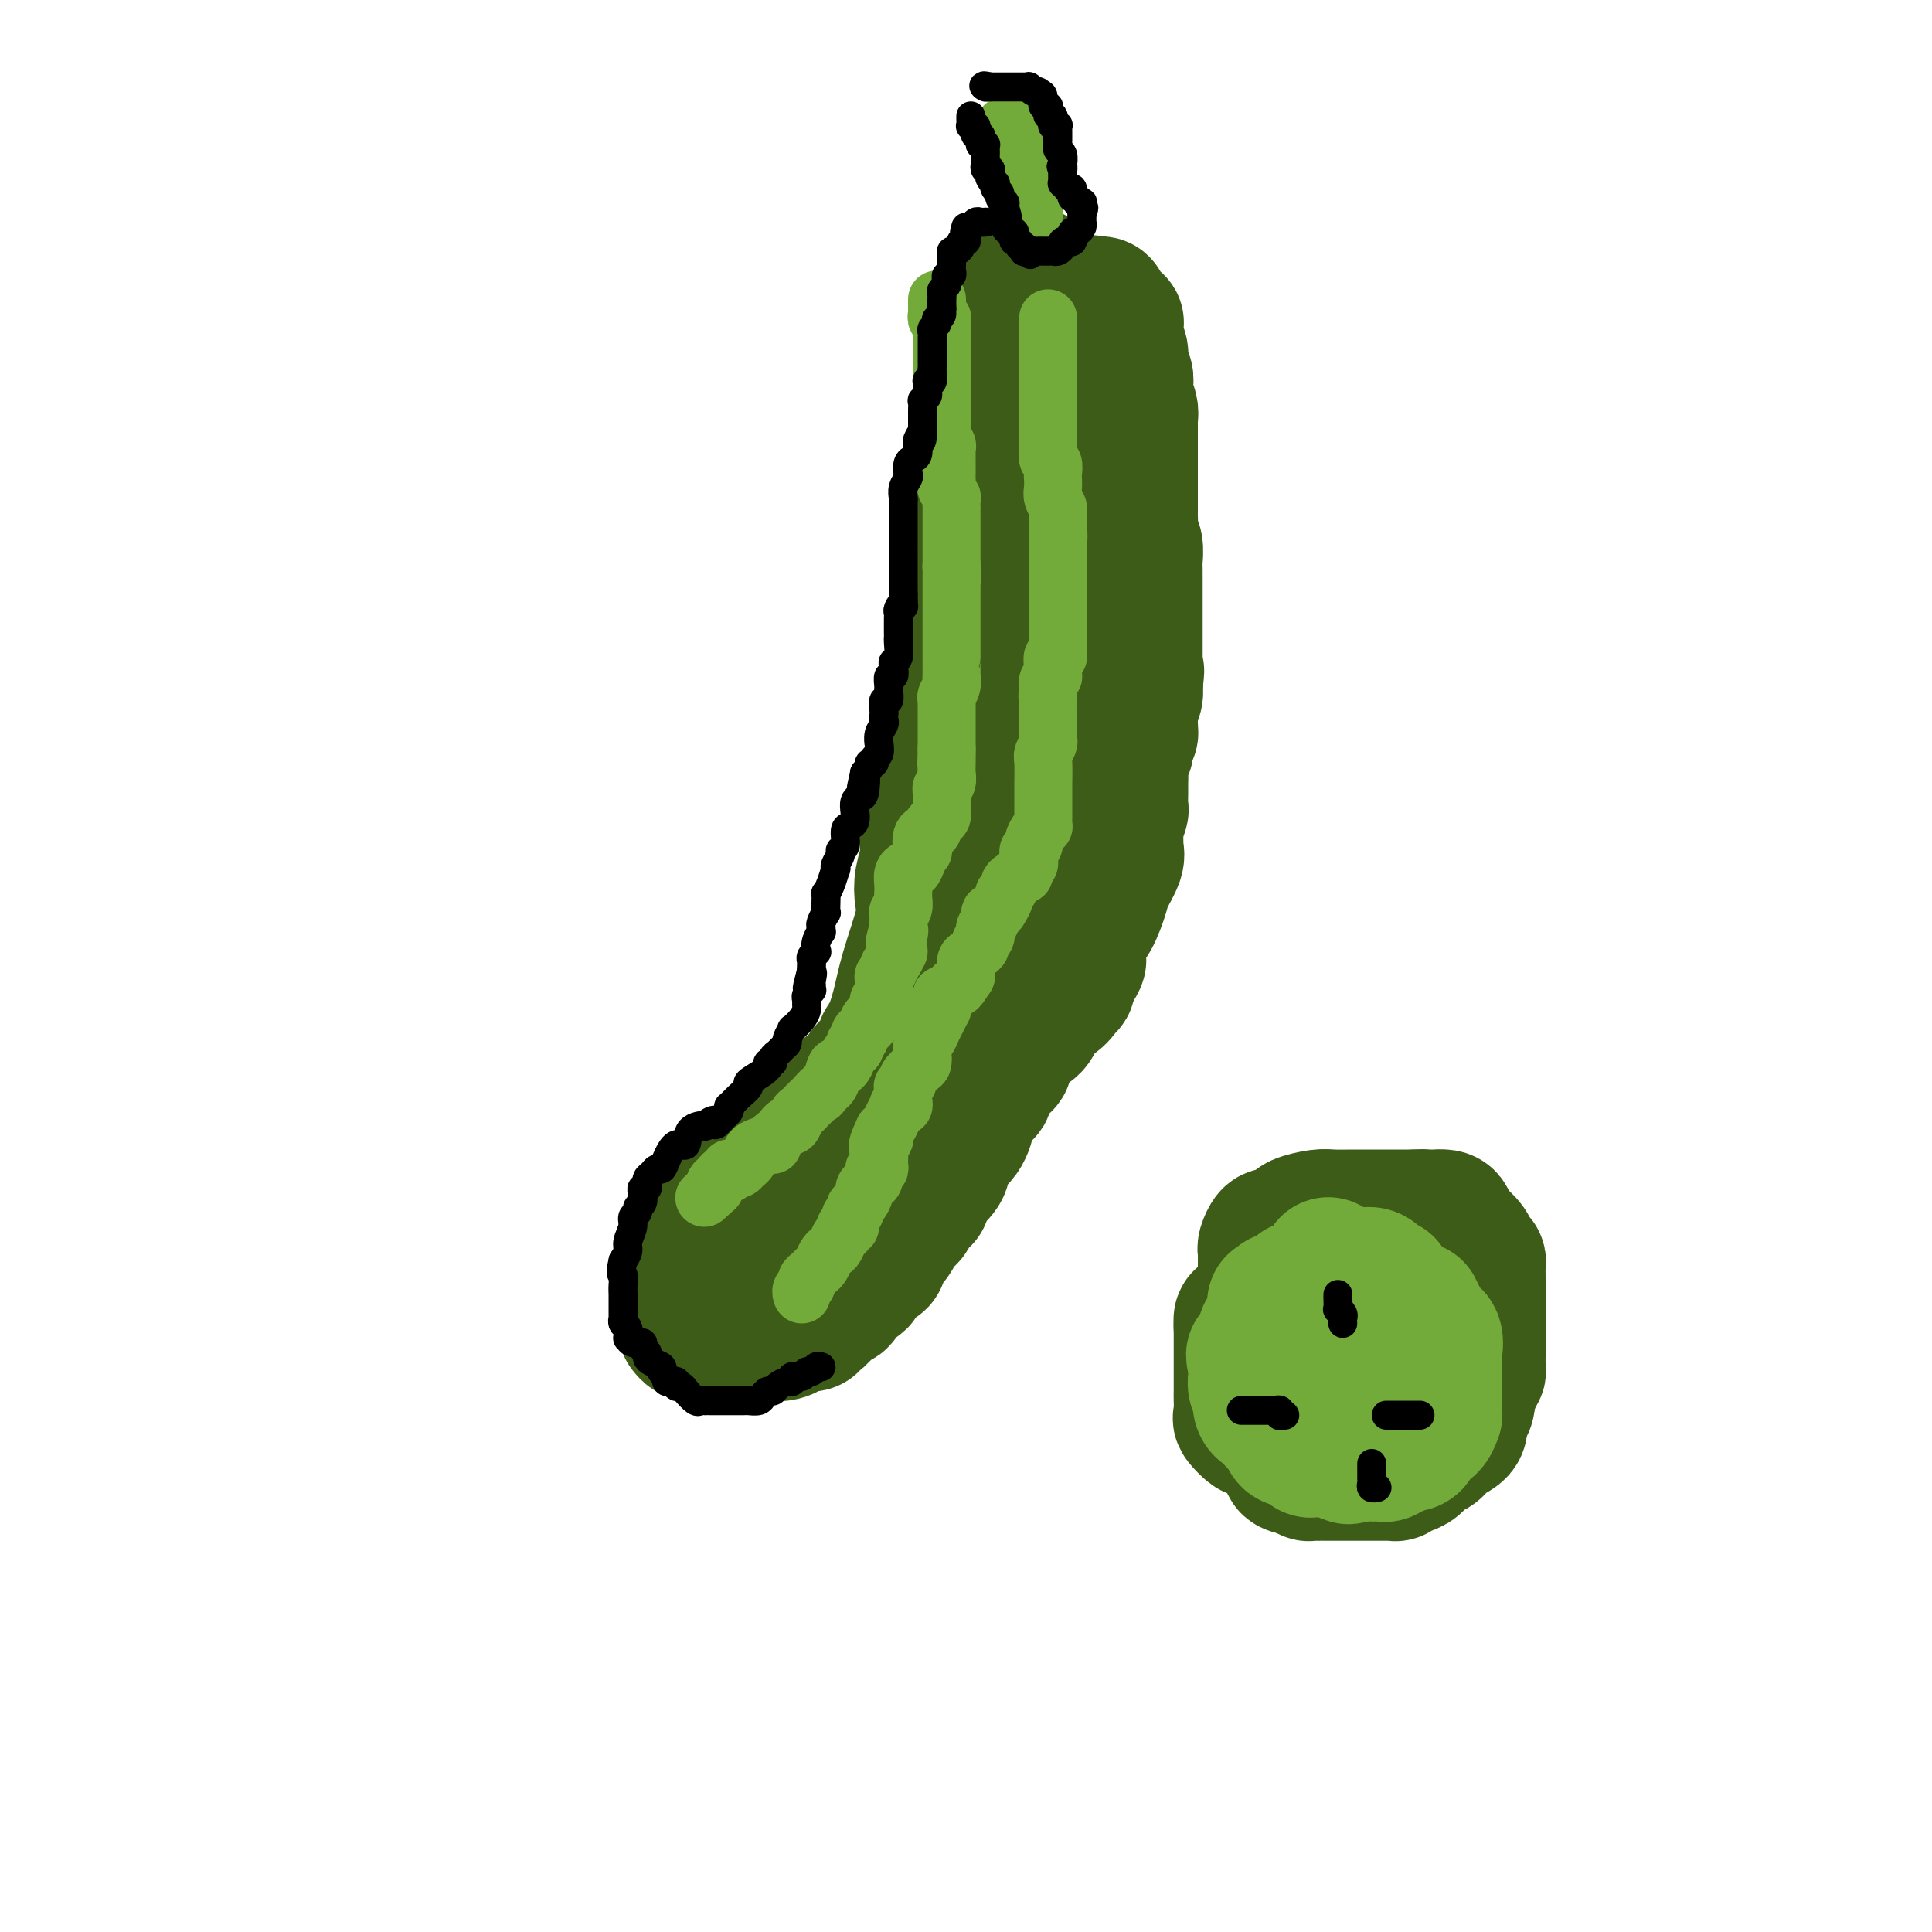 <svg viewBox='0 0 400 400' version='1.1' xmlns='http://www.w3.org/2000/svg' xmlns:xlink='http://www.w3.org/1999/xlink'><g fill='none' stroke='rgb(61,92,24)' stroke-width='28' stroke-linecap='round' stroke-linejoin='round'><path d='M208,98c0.000,0.370 0.000,0.740 0,1c-0.000,0.260 -0.001,0.411 0,1c0.001,0.589 0.004,1.615 0,2c-0.004,0.385 -0.015,0.130 0,0c0.015,-0.130 0.057,-0.136 0,0c-0.057,0.136 -0.211,0.414 0,1c0.211,0.586 0.789,1.480 1,2c0.211,0.520 0.057,0.668 0,1c-0.057,0.332 -0.015,0.850 0,1c0.015,0.150 0.004,-0.067 0,0c-0.004,0.067 -0.001,0.417 0,1c0.001,0.583 0.000,1.400 0,2c-0.000,0.600 -0.000,0.982 0,1c0.000,0.018 0.000,-0.328 0,0c-0.000,0.328 -0.000,1.331 0,2c0.000,0.669 0.000,1.004 0,1c-0.000,-0.004 -0.000,-0.347 0,0c0.000,0.347 0.000,1.383 0,2c-0.000,0.617 -0.000,0.813 0,1c0.000,0.187 0.000,0.364 0,1c-0.000,0.636 -0.000,1.731 0,2c0.000,0.269 0.000,-0.289 0,0c-0.000,0.289 -0.000,1.424 0,2c0.000,0.576 0.000,0.593 0,1c-0.000,0.407 -0.000,1.203 0,2'/><path d='M209,125c-0.072,4.290 -0.751,1.515 -1,1c-0.249,-0.515 -0.067,1.229 0,2c0.067,0.771 0.018,0.568 0,1c-0.018,0.432 -0.005,1.499 0,2c0.005,0.501 0.001,0.435 0,1c-0.001,0.565 -0.000,1.760 0,2c0.000,0.240 0.000,-0.476 0,0c-0.000,0.476 -0.000,2.143 0,3c0.000,0.857 0.000,0.902 0,1c-0.000,0.098 -0.000,0.247 0,1c0.000,0.753 0.000,2.110 0,3c-0.000,0.890 0.000,1.312 0,2c-0.000,0.688 -0.000,1.640 0,2c0.000,0.360 0.000,0.126 0,1c-0.000,0.874 -0.000,2.854 0,4c0.000,1.146 0.000,1.457 0,2c-0.000,0.543 -0.000,1.319 0,2c0.000,0.681 0.001,1.267 0,2c-0.001,0.733 -0.003,1.613 0,2c0.003,0.387 0.011,0.282 0,1c-0.011,0.718 -0.041,2.258 0,3c0.041,0.742 0.152,0.684 0,2c-0.152,1.316 -0.566,4.006 -1,6c-0.434,1.994 -0.887,3.293 -1,4c-0.113,0.707 0.114,0.821 0,1c-0.114,0.179 -0.569,0.422 -1,1c-0.431,0.578 -0.839,1.492 -1,2c-0.161,0.508 -0.074,0.610 0,1c0.074,0.390 0.135,1.066 0,2c-0.135,0.934 -0.467,2.124 -1,3c-0.533,0.876 -1.266,1.438 -2,2'/><path d='M201,187c-1.061,3.080 -0.714,2.779 -1,3c-0.286,0.221 -1.204,0.962 -2,2c-0.796,1.038 -1.469,2.371 -2,3c-0.531,0.629 -0.920,0.552 -1,1c-0.080,0.448 0.150,1.420 0,2c-0.150,0.580 -0.681,0.768 -1,1c-0.319,0.232 -0.427,0.509 -1,1c-0.573,0.491 -1.610,1.196 -2,2c-0.390,0.804 -0.133,1.706 0,2c0.133,0.294 0.142,-0.021 0,0c-0.142,0.021 -0.433,0.377 -1,1c-0.567,0.623 -1.409,1.514 -2,2c-0.591,0.486 -0.932,0.568 -1,1c-0.068,0.432 0.136,1.215 0,2c-0.136,0.785 -0.611,1.574 -1,2c-0.389,0.426 -0.692,0.491 -1,1c-0.308,0.509 -0.621,1.464 -1,2c-0.379,0.536 -0.822,0.654 -1,1c-0.178,0.346 -0.089,0.919 0,1c0.089,0.081 0.179,-0.330 0,0c-0.179,0.330 -0.625,1.402 -1,2c-0.375,0.598 -0.678,0.723 -1,1c-0.322,0.277 -0.664,0.705 -1,1c-0.336,0.295 -0.667,0.455 -1,1c-0.333,0.545 -0.666,1.473 -1,2c-0.334,0.527 -0.667,0.652 -1,1c-0.333,0.348 -0.667,0.919 -1,1c-0.333,0.081 -0.667,-0.329 -1,0c-0.333,0.329 -0.667,1.396 -1,2c-0.333,0.604 -0.667,0.744 -1,1c-0.333,0.256 -0.667,0.628 -1,1'/><path d='M172,230c-4.742,6.810 -2.097,2.335 -1,1c1.097,-1.335 0.646,0.469 0,1c-0.646,0.531 -1.486,-0.210 -2,0c-0.514,0.210 -0.702,1.370 -1,2c-0.298,0.630 -0.705,0.729 -1,1c-0.295,0.271 -0.478,0.715 -1,1c-0.522,0.285 -1.384,0.413 -2,1c-0.616,0.587 -0.988,1.634 -1,2c-0.012,0.366 0.335,0.052 0,0c-0.335,-0.052 -1.354,0.157 -2,1c-0.646,0.843 -0.921,2.320 -1,3c-0.079,0.680 0.039,0.564 -1,1c-1.039,0.436 -3.234,1.425 -4,2c-0.766,0.575 -0.103,0.736 0,1c0.103,0.264 -0.354,0.631 -1,1c-0.646,0.369 -1.483,0.739 -2,1c-0.517,0.261 -0.716,0.412 -1,1c-0.284,0.588 -0.654,1.614 -1,2c-0.346,0.386 -0.669,0.131 -1,0c-0.331,-0.131 -0.670,-0.138 -1,0c-0.330,0.138 -0.653,0.422 -1,1c-0.347,0.578 -0.720,1.450 -1,2c-0.280,0.550 -0.468,0.778 -1,1c-0.532,0.222 -1.410,0.437 -2,1c-0.590,0.563 -0.894,1.474 -1,2c-0.106,0.526 -0.014,0.666 0,1c0.014,0.334 -0.049,0.863 0,1c0.049,0.137 0.209,-0.118 0,0c-0.209,0.118 -0.787,0.609 -1,1c-0.213,0.391 -0.061,0.683 0,1c0.061,0.317 0.030,0.658 0,1'/><path d='M141,264c-0.928,1.840 -0.249,0.941 0,1c0.249,0.059 0.067,1.077 0,2c-0.067,0.923 -0.018,1.753 0,2c0.018,0.247 0.005,-0.087 0,0c-0.005,0.087 -0.002,0.597 0,1c0.002,0.403 0.004,0.700 0,1c-0.004,0.300 -0.015,0.602 0,1c0.015,0.398 0.057,0.890 0,1c-0.057,0.110 -0.211,-0.163 0,0c0.211,0.163 0.788,0.761 1,1c0.212,0.239 0.059,0.120 0,0c-0.059,-0.120 -0.023,-0.243 0,0c0.023,0.243 0.035,0.850 0,1c-0.035,0.150 -0.115,-0.156 0,0c0.115,0.156 0.425,0.774 1,1c0.575,0.226 1.413,0.061 2,0c0.587,-0.061 0.922,-0.016 1,0c0.078,0.016 -0.100,0.004 0,0c0.100,-0.004 0.478,-0.001 1,0c0.522,0.001 1.186,0.000 2,0c0.814,-0.000 1.776,-0.000 2,0c0.224,0.000 -0.291,0.000 0,0c0.291,-0.000 1.387,-0.000 2,0c0.613,0.000 0.742,0.000 1,0c0.258,-0.000 0.647,-0.000 1,0c0.353,0.000 0.672,0.000 1,0c0.328,-0.000 0.664,-0.000 1,0'/><path d='M157,276c2.552,-0.001 1.932,-0.004 2,0c0.068,0.004 0.824,0.016 1,0c0.176,-0.016 -0.228,-0.061 0,0c0.228,0.061 1.090,0.226 2,0c0.910,-0.226 1.870,-0.844 2,-1c0.130,-0.156 -0.568,0.150 0,0c0.568,-0.150 2.403,-0.756 3,-1c0.597,-0.244 -0.043,-0.125 0,0c0.043,0.125 0.771,0.255 1,0c0.229,-0.255 -0.041,-0.896 0,-1c0.041,-0.104 0.391,0.329 1,0c0.609,-0.329 1.475,-1.420 2,-2c0.525,-0.580 0.708,-0.650 1,-1c0.292,-0.350 0.692,-0.980 1,-1c0.308,-0.020 0.525,0.572 1,0c0.475,-0.572 1.209,-2.307 2,-3c0.791,-0.693 1.639,-0.343 2,-1c0.361,-0.657 0.233,-2.320 1,-3c0.767,-0.680 2.428,-0.375 3,-1c0.572,-0.625 0.055,-2.180 0,-3c-0.055,-0.820 0.352,-0.906 1,-1c0.648,-0.094 1.535,-0.196 2,-1c0.465,-0.804 0.506,-2.311 1,-3c0.494,-0.689 1.439,-0.561 2,-1c0.561,-0.439 0.738,-1.444 1,-2c0.262,-0.556 0.609,-0.664 1,-1c0.391,-0.336 0.826,-0.899 1,-1c0.174,-0.101 0.088,0.262 0,0c-0.088,-0.262 -0.178,-1.147 0,-2c0.178,-0.853 0.622,-1.672 1,-2c0.378,-0.328 0.689,-0.164 1,0'/><path d='M193,244c3.571,-4.373 1.499,-1.805 1,-1c-0.499,0.805 0.577,-0.154 1,-1c0.423,-0.846 0.194,-1.579 0,-2c-0.194,-0.421 -0.353,-0.532 0,-1c0.353,-0.468 1.218,-1.295 2,-2c0.782,-0.705 1.480,-1.288 2,-2c0.520,-0.712 0.860,-1.551 1,-2c0.140,-0.449 0.079,-0.506 0,-1c-0.079,-0.494 -0.175,-1.423 0,-2c0.175,-0.577 0.622,-0.802 1,-1c0.378,-0.198 0.689,-0.368 1,-1c0.311,-0.632 0.623,-1.728 1,-2c0.377,-0.272 0.821,0.278 1,0c0.179,-0.278 0.094,-1.383 0,-2c-0.094,-0.617 -0.198,-0.746 0,-1c0.198,-0.254 0.697,-0.631 1,-1c0.303,-0.369 0.410,-0.728 1,-1c0.590,-0.272 1.664,-0.458 2,-1c0.336,-0.542 -0.065,-1.441 0,-2c0.065,-0.559 0.598,-0.776 1,-1c0.402,-0.224 0.674,-0.453 1,-1c0.326,-0.547 0.706,-1.413 1,-2c0.294,-0.587 0.503,-0.896 1,-1c0.497,-0.104 1.281,-0.004 2,-1c0.719,-0.996 1.374,-3.089 2,-4c0.626,-0.911 1.225,-0.639 2,-1c0.775,-0.361 1.727,-1.357 2,-2c0.273,-0.643 -0.133,-0.935 0,-1c0.133,-0.065 0.805,0.098 1,0c0.195,-0.098 -0.087,-0.457 0,-1c0.087,-0.543 0.544,-1.272 1,-2'/><path d='M222,201c2.734,-3.792 0.568,-2.273 0,-2c-0.568,0.273 0.462,-0.701 1,-2c0.538,-1.299 0.582,-2.922 1,-4c0.418,-1.078 1.208,-1.612 2,-3c0.792,-1.388 1.585,-3.629 2,-5c0.415,-1.371 0.451,-1.873 1,-3c0.549,-1.127 1.611,-2.879 2,-4c0.389,-1.121 0.104,-1.610 0,-2c-0.104,-0.390 -0.029,-0.680 0,-1c0.029,-0.320 0.012,-0.671 0,-1c-0.012,-0.329 -0.017,-0.635 0,-1c0.017,-0.365 0.057,-0.787 0,-1c-0.057,-0.213 -0.212,-0.217 0,-1c0.212,-0.783 0.789,-2.344 1,-3c0.211,-0.656 0.056,-0.405 0,-1c-0.056,-0.595 -0.011,-2.034 0,-3c0.011,-0.966 -0.011,-1.458 0,-2c0.011,-0.542 0.054,-1.133 0,-2c-0.054,-0.867 -0.207,-2.011 0,-3c0.207,-0.989 0.773,-1.824 1,-2c0.227,-0.176 0.113,0.308 0,0c-0.113,-0.308 -0.227,-1.409 0,-2c0.227,-0.591 0.793,-0.673 1,-1c0.207,-0.327 0.054,-0.899 0,-1c-0.054,-0.101 -0.011,0.269 0,0c0.011,-0.269 -0.011,-1.176 0,-2c0.011,-0.824 0.055,-1.566 0,-2c-0.055,-0.434 -0.211,-0.560 0,-1c0.211,-0.440 0.788,-1.195 1,-2c0.212,-0.805 0.061,-1.658 0,-2c-0.061,-0.342 -0.030,-0.171 0,0'/><path d='M235,142c0.619,-5.688 0.166,-1.909 0,-1c-0.166,0.909 -0.044,-1.052 0,-2c0.044,-0.948 0.012,-0.883 0,-1c-0.012,-0.117 -0.003,-0.415 0,-1c0.003,-0.585 0.001,-1.456 0,-2c-0.001,-0.544 -0.000,-0.761 0,-1c0.000,-0.239 0.000,-0.501 0,-1c-0.000,-0.499 -0.000,-1.236 0,-2c0.000,-0.764 0.000,-1.556 0,-2c-0.000,-0.444 -0.000,-0.542 0,-1c0.000,-0.458 0.000,-1.278 0,-2c-0.000,-0.722 -0.000,-1.347 0,-2c0.000,-0.653 0.001,-1.333 0,-2c-0.001,-0.667 -0.004,-1.319 0,-2c0.004,-0.681 0.015,-1.389 0,-2c-0.015,-0.611 -0.057,-1.123 0,-2c0.057,-0.877 0.211,-2.117 0,-3c-0.211,-0.883 -0.789,-1.409 -1,-2c-0.211,-0.591 -0.057,-1.246 0,-2c0.057,-0.754 0.015,-1.606 0,-2c-0.015,-0.394 -0.004,-0.328 0,-1c0.004,-0.672 0.001,-2.080 0,-3c-0.001,-0.920 -0.000,-1.351 0,-2c0.000,-0.649 0.000,-1.517 0,-2c-0.000,-0.483 -0.000,-0.580 0,-1c0.000,-0.420 0.000,-1.163 0,-2c-0.000,-0.837 -0.000,-1.769 0,-2c0.000,-0.231 0.000,0.237 0,0c-0.000,-0.237 -0.000,-1.179 0,-2c0.000,-0.821 0.000,-1.520 0,-2c-0.000,-0.480 -0.000,-0.740 0,-1'/><path d='M234,89c-0.150,-8.395 -0.026,-2.882 0,-1c0.026,1.882 -0.046,0.134 0,-1c0.046,-1.134 0.210,-1.655 0,-2c-0.210,-0.345 -0.792,-0.514 -1,-1c-0.208,-0.486 -0.041,-1.288 0,-2c0.041,-0.712 -0.045,-1.332 0,-2c0.045,-0.668 0.222,-1.384 0,-2c-0.222,-0.616 -0.844,-1.134 -1,-2c-0.156,-0.866 0.154,-2.082 0,-3c-0.154,-0.918 -0.772,-1.539 -1,-2c-0.228,-0.461 -0.065,-0.764 0,-1c0.065,-0.236 0.032,-0.406 0,-1c-0.032,-0.594 -0.064,-1.613 0,-2c0.064,-0.387 0.224,-0.141 0,0c-0.224,0.141 -0.831,0.179 -1,0c-0.169,-0.179 0.099,-0.573 0,-1c-0.099,-0.427 -0.565,-0.885 -1,-1c-0.435,-0.115 -0.837,0.113 -1,0c-0.163,-0.113 -0.085,-0.566 0,-1c0.085,-0.434 0.177,-0.848 0,-1c-0.177,-0.152 -0.622,-0.044 -1,0c-0.378,0.044 -0.689,0.022 -1,0'/><path d='M226,63c-0.730,-0.619 -0.055,-0.166 0,0c0.055,0.166 -0.512,0.044 -1,0c-0.488,-0.044 -0.899,-0.012 -1,0c-0.101,0.012 0.109,0.003 0,0c-0.109,-0.003 -0.535,-0.001 -1,0c-0.465,0.001 -0.968,-0.001 -1,0c-0.032,0.001 0.408,0.003 0,0c-0.408,-0.003 -1.665,-0.011 -2,0c-0.335,0.011 0.251,0.042 0,0c-0.251,-0.042 -1.339,-0.155 -2,0c-0.661,0.155 -0.895,0.580 -1,1c-0.105,0.420 -0.081,0.834 0,1c0.081,0.166 0.218,0.082 0,0c-0.218,-0.082 -0.790,-0.163 -1,0c-0.210,0.163 -0.056,0.570 0,1c0.056,0.430 0.015,0.884 0,1c-0.015,0.116 -0.004,-0.106 0,0c0.004,0.106 0.001,0.540 0,1c-0.001,0.460 -0.000,0.947 0,1c0.000,0.053 0.000,-0.329 0,0c-0.000,0.329 -0.000,1.367 0,2c0.000,0.633 0.000,0.860 0,1c-0.000,0.140 -0.000,0.195 0,1c0.000,0.805 0.000,2.362 0,3c-0.000,0.638 -0.000,0.357 0,1c0.000,0.643 0.000,2.212 0,3c-0.000,0.788 -0.000,0.797 0,1c0.000,0.203 0.000,0.602 0,1'/><path d='M216,82c-0.155,3.191 -0.041,2.170 0,2c0.041,-0.170 0.011,0.512 0,1c-0.011,0.488 -0.003,0.781 0,1c0.003,0.219 0.002,0.362 0,1c-0.002,0.638 -0.003,1.770 0,2c0.003,0.230 0.011,-0.441 0,0c-0.011,0.441 -0.041,1.995 0,3c0.041,1.005 0.155,1.463 0,2c-0.155,0.537 -0.578,1.155 -1,2c-0.422,0.845 -0.844,1.917 -1,3c-0.156,1.083 -0.046,2.178 0,3c0.046,0.822 0.026,1.371 0,2c-0.026,0.629 -0.060,1.338 0,2c0.060,0.662 0.212,1.276 0,2c-0.212,0.724 -0.789,1.556 -1,2c-0.211,0.444 -0.057,0.499 0,1c0.057,0.501 0.015,1.448 0,2c-0.015,0.552 -0.004,0.710 0,1c0.004,0.290 0.001,0.713 0,1c-0.001,0.287 0.001,0.438 0,1c-0.001,0.562 -0.003,1.534 0,2c0.003,0.466 0.012,0.425 0,1c-0.012,0.575 -0.045,1.767 0,3c0.045,1.233 0.167,2.509 0,4c-0.167,1.491 -0.622,3.198 -1,5c-0.378,1.802 -0.679,3.700 -1,5c-0.321,1.300 -0.663,2.004 -1,3c-0.337,0.996 -0.668,2.285 -1,4c-0.332,1.715 -0.666,3.858 -1,6'/><path d='M208,149c-1.646,11.421 -1.762,6.474 -2,5c-0.238,-1.474 -0.599,0.526 -1,2c-0.401,1.474 -0.843,2.421 -1,3c-0.157,0.579 -0.027,0.789 0,1c0.027,0.211 -0.047,0.422 0,1c0.047,0.578 0.215,1.523 0,2c-0.215,0.477 -0.812,0.487 -1,1c-0.188,0.513 0.035,1.530 0,2c-0.035,0.470 -0.327,0.393 -1,1c-0.673,0.607 -1.725,1.898 -2,3c-0.275,1.102 0.229,2.014 0,3c-0.229,0.986 -1.189,2.044 -2,3c-0.811,0.956 -1.471,1.809 -2,3c-0.529,1.191 -0.925,2.720 -1,4c-0.075,1.280 0.172,2.311 0,3c-0.172,0.689 -0.764,1.035 -1,2c-0.236,0.965 -0.116,2.549 0,3c0.116,0.451 0.227,-0.230 0,0c-0.227,0.230 -0.793,1.370 -1,2c-0.207,0.630 -0.055,0.750 0,1c0.055,0.250 0.012,0.629 0,1c-0.012,0.371 0.007,0.733 0,1c-0.007,0.267 -0.040,0.439 0,1c0.040,0.561 0.154,1.513 0,2c-0.154,0.487 -0.577,0.511 -1,1c-0.423,0.489 -0.845,1.444 -1,2c-0.155,0.556 -0.041,0.712 0,1c0.041,0.288 0.011,0.706 0,1c-0.011,0.294 -0.003,0.464 0,1c0.003,0.536 0.001,1.439 0,2c-0.001,0.561 -0.000,0.781 0,1'/><path d='M191,208c-0.951,4.810 -0.829,2.335 -1,2c-0.171,-0.335 -0.634,1.468 -1,2c-0.366,0.532 -0.636,-0.209 -1,0c-0.364,0.209 -0.822,1.368 -1,2c-0.178,0.632 -0.075,0.736 0,1c0.075,0.264 0.123,0.689 0,1c-0.123,0.311 -0.416,0.509 -1,1c-0.584,0.491 -1.459,1.275 -2,2c-0.541,0.725 -0.750,1.390 -1,2c-0.250,0.610 -0.542,1.164 -1,2c-0.458,0.836 -1.082,1.953 -2,3c-0.918,1.047 -2.129,2.025 -3,3c-0.871,0.975 -1.403,1.947 -2,3c-0.597,1.053 -1.260,2.188 -2,3c-0.740,0.812 -1.558,1.301 -2,2c-0.442,0.699 -0.510,1.609 -1,2c-0.490,0.391 -1.402,0.262 -2,1c-0.598,0.738 -0.881,2.343 -1,3c-0.119,0.657 -0.074,0.368 0,1c0.074,0.632 0.175,2.186 0,3c-0.175,0.814 -0.628,0.887 -1,1c-0.372,0.113 -0.663,0.265 -1,1c-0.337,0.735 -0.721,2.053 -1,3c-0.279,0.947 -0.452,1.525 -1,2c-0.548,0.475 -1.471,0.848 -2,2c-0.529,1.152 -0.664,3.082 -1,4c-0.336,0.918 -0.874,0.823 -1,1c-0.126,0.177 0.158,0.624 0,1c-0.158,0.376 -0.760,0.679 -1,1c-0.240,0.321 -0.120,0.661 0,1'/><path d='M158,264c-1.355,3.818 0.256,1.361 1,0c0.744,-1.361 0.621,-1.628 1,-2c0.379,-0.372 1.261,-0.850 2,-2c0.739,-1.150 1.337,-2.972 2,-4c0.663,-1.028 1.391,-1.262 3,-3c1.609,-1.738 4.098,-4.980 6,-8c1.902,-3.020 3.218,-5.818 4,-8c0.782,-2.182 1.030,-3.749 2,-7c0.970,-3.251 2.663,-8.186 4,-12c1.337,-3.814 2.319,-6.508 3,-9c0.681,-2.492 1.062,-4.782 2,-8c0.938,-3.218 2.433,-7.364 3,-10c0.567,-2.636 0.205,-3.761 0,-5c-0.205,-1.239 -0.252,-2.593 0,-4c0.252,-1.407 0.802,-2.866 1,-4c0.198,-1.134 0.043,-1.944 0,-3c-0.043,-1.056 0.027,-2.357 0,-4c-0.027,-1.643 -0.152,-3.626 0,-5c0.152,-1.374 0.579,-2.139 1,-3c0.421,-0.861 0.834,-1.817 1,-3c0.166,-1.183 0.083,-2.591 0,-4'/><path d='M194,156c0.682,-5.828 0.886,-2.898 1,-3c0.114,-0.102 0.139,-3.237 0,-5c-0.139,-1.763 -0.441,-2.155 0,-3c0.441,-0.845 1.624,-2.145 2,-3c0.376,-0.855 -0.057,-1.266 0,-2c0.057,-0.734 0.604,-1.792 1,-2c0.396,-0.208 0.642,0.435 1,0c0.358,-0.435 0.827,-1.947 1,-3c0.173,-1.053 0.050,-1.647 0,-2c-0.050,-0.353 -0.029,-0.466 0,-1c0.029,-0.534 0.064,-1.491 0,-2c-0.064,-0.509 -0.228,-0.572 0,-1c0.228,-0.428 0.850,-1.221 1,-2c0.150,-0.779 -0.170,-1.545 0,-2c0.170,-0.455 0.830,-0.598 1,-1c0.170,-0.402 -0.151,-1.064 0,-2c0.151,-0.936 0.772,-2.148 1,-3c0.228,-0.852 0.061,-1.345 0,-2c-0.061,-0.655 -0.016,-1.472 0,-2c0.016,-0.528 0.004,-0.767 0,-1c-0.004,-0.233 -0.001,-0.462 0,-1c0.001,-0.538 0.000,-1.387 0,-2c-0.000,-0.613 -0.000,-0.990 0,-1c0.000,-0.010 0.000,0.348 0,0c-0.000,-0.348 -0.000,-1.402 0,-2c0.000,-0.598 0.000,-0.740 0,-1c-0.000,-0.260 -0.000,-0.637 0,-1c0.000,-0.363 0.000,-0.713 0,-1c-0.000,-0.287 -0.000,-0.511 0,-1c0.000,-0.489 0.000,-1.245 0,-2'/><path d='M203,102c0.000,-2.828 0.000,-1.397 0,-1c0.000,0.397 0.000,-0.240 0,-1c0.000,-0.760 -0.000,-1.643 0,-2c0.000,-0.357 0.000,-0.189 0,0c-0.000,0.189 -0.000,0.400 0,0c0.000,-0.400 0.000,-1.410 0,-2c0.000,-0.590 0.000,-0.759 0,-1c-0.000,-0.241 0.000,-0.555 0,-1c0.000,-0.445 0.000,-1.022 0,-2c0.000,-0.978 0.000,-2.359 0,-3c0.000,-0.641 0.000,-0.543 0,-1c0.000,-0.457 0.000,-1.468 0,-2c-0.000,-0.532 0.000,-0.584 0,-1c0.000,-0.416 -0.000,-1.196 0,-2c0.000,-0.804 -0.000,-1.633 0,-2c0.000,-0.367 -0.000,-0.273 0,-1c0.000,-0.727 -0.000,-2.276 0,-3c0.000,-0.724 -0.000,-0.624 0,-1c0.000,-0.376 -0.000,-1.228 0,-2c0.000,-0.772 -0.000,-1.464 0,-2c0.000,-0.536 -0.000,-0.917 0,-1c0.000,-0.083 -0.000,0.131 0,0c0.000,-0.131 -0.000,-0.609 0,-1c0.000,-0.391 0.000,-0.696 0,-1'/><path d='M203,69c0.223,-5.284 0.781,-1.993 1,-1c0.219,0.993 0.100,-0.311 0,-1c-0.100,-0.689 -0.181,-0.762 0,-1c0.181,-0.238 0.623,-0.640 1,-1c0.377,-0.360 0.690,-0.677 1,-1c0.310,-0.323 0.618,-0.651 1,-1c0.382,-0.349 0.837,-0.719 1,-1c0.163,-0.281 0.033,-0.471 0,-1c-0.033,-0.529 0.032,-1.396 0,-2c-0.032,-0.604 -0.162,-0.947 0,-1c0.162,-0.053 0.617,0.182 1,0c0.383,-0.182 0.694,-0.781 1,-1c0.306,-0.219 0.608,-0.059 1,0c0.392,0.059 0.875,0.016 1,0c0.125,-0.016 -0.107,-0.005 0,0c0.107,0.005 0.554,0.002 1,0'/><path d='M213,57c0.952,-0.343 0.833,-0.201 1,0c0.167,0.201 0.622,0.459 1,1c0.378,0.541 0.679,1.364 1,2c0.321,0.636 0.661,1.085 1,2c0.339,0.915 0.679,2.297 1,3c0.321,0.703 0.625,0.728 1,1c0.375,0.272 0.821,0.792 1,1c0.179,0.208 0.089,0.104 0,0'/><path d='M262,265c-0.000,0.203 -0.000,0.405 0,0c0.000,-0.405 0.000,-1.418 0,-2c-0.000,-0.582 -0.001,-0.732 0,-1c0.001,-0.268 0.003,-0.654 0,-1c-0.003,-0.346 -0.012,-0.653 0,-1c0.012,-0.347 0.045,-0.733 0,-1c-0.045,-0.267 -0.168,-0.414 0,-1c0.168,-0.586 0.627,-1.610 1,-2c0.373,-0.390 0.661,-0.146 1,0c0.339,0.146 0.731,0.193 1,0c0.269,-0.193 0.416,-0.626 1,-1c0.584,-0.374 1.606,-0.689 2,-1c0.394,-0.311 0.160,-0.619 1,-1c0.840,-0.381 2.754,-0.834 4,-1c1.246,-0.166 1.823,-0.044 3,0c1.177,0.044 2.954,0.012 4,0c1.046,-0.012 1.362,-0.003 2,0c0.638,0.003 1.599,0.001 2,0c0.401,-0.001 0.244,-0.000 1,0c0.756,0.000 2.426,0.000 3,0c0.574,-0.000 0.052,-0.000 0,0c-0.052,0.000 0.368,0.000 1,0c0.632,-0.000 1.478,-0.000 2,0c0.522,0.000 0.721,0.000 1,0c0.279,-0.000 0.640,-0.000 1,0'/><path d='M293,252c3.659,-0.155 0.807,-0.041 0,0c-0.807,0.041 0.432,0.011 1,0c0.568,-0.011 0.467,-0.001 1,0c0.533,0.001 1.701,-0.007 2,0c0.299,0.007 -0.272,0.028 0,0c0.272,-0.028 1.386,-0.107 2,0c0.614,0.107 0.728,0.399 1,1c0.272,0.601 0.704,1.509 1,2c0.296,0.491 0.458,0.564 1,1c0.542,0.436 1.466,1.234 2,2c0.534,0.766 0.679,1.501 1,2c0.321,0.499 0.818,0.763 1,1c0.182,0.237 0.049,0.448 0,1c-0.049,0.552 -0.013,1.444 0,2c0.013,0.556 0.004,0.777 0,1c-0.004,0.223 -0.001,0.448 0,1c0.001,0.552 0.000,1.429 0,2c-0.000,0.571 -0.000,0.834 0,1c0.000,0.166 0.000,0.234 0,1c-0.000,0.766 -0.000,2.231 0,3c0.000,0.769 0.000,0.843 0,1c-0.000,0.157 -0.000,0.399 0,1c0.000,0.601 0.001,1.561 0,2c-0.001,0.439 -0.004,0.355 0,1c0.004,0.645 0.016,2.017 0,3c-0.016,0.983 -0.061,1.576 0,2c0.061,0.424 0.226,0.677 0,1c-0.226,0.323 -0.844,0.715 -1,1c-0.156,0.285 0.150,0.461 0,1c-0.150,0.539 -0.757,1.440 -1,2c-0.243,0.560 -0.121,0.780 0,1'/><path d='M304,289c-0.475,4.226 -0.662,0.792 -1,0c-0.338,-0.792 -0.827,1.060 -1,2c-0.173,0.940 -0.030,0.970 0,1c0.030,0.030 -0.054,0.059 0,0c0.054,-0.059 0.247,-0.208 0,0c-0.247,0.208 -0.935,0.773 -2,1c-1.065,0.227 -2.508,0.117 -3,0c-0.492,-0.117 -0.033,-0.242 0,0c0.033,0.242 -0.362,0.849 -1,1c-0.638,0.151 -1.520,-0.156 -2,0c-0.480,0.156 -0.556,0.774 -1,1c-0.444,0.226 -1.254,0.061 -2,0c-0.746,-0.061 -1.428,-0.016 -2,0c-0.572,0.016 -1.036,0.004 -1,0c0.036,-0.004 0.571,-0.001 0,0c-0.571,0.001 -2.248,0.000 -3,0c-0.752,-0.000 -0.579,-0.000 -1,0c-0.421,0.000 -1.435,0.001 -2,0c-0.565,-0.001 -0.681,-0.003 -1,0c-0.319,0.003 -0.840,0.011 -1,0c-0.160,-0.011 0.040,-0.040 0,0c-0.040,0.040 -0.321,0.150 -1,0c-0.679,-0.150 -1.755,-0.561 -2,-1c-0.245,-0.439 0.342,-0.908 0,-1c-0.342,-0.092 -1.612,0.193 -2,0c-0.388,-0.193 0.106,-0.864 0,-1c-0.106,-0.136 -0.813,0.262 -1,0c-0.187,-0.262 0.146,-1.184 0,-2c-0.146,-0.816 -0.770,-1.527 -1,-2c-0.230,-0.473 -0.066,-0.706 0,-1c0.066,-0.294 0.033,-0.647 0,-1'/><path d='M273,286c-0.928,-1.565 -0.249,-0.978 0,-1c0.249,-0.022 0.067,-0.654 0,-1c-0.067,-0.346 -0.020,-0.407 0,-1c0.020,-0.593 0.013,-1.718 0,-2c-0.013,-0.282 -0.032,0.279 0,0c0.032,-0.279 0.116,-1.399 0,-2c-0.116,-0.601 -0.433,-0.682 0,-1c0.433,-0.318 1.616,-0.874 2,-1c0.384,-0.126 -0.030,0.177 0,0c0.030,-0.177 0.504,-0.836 1,-1c0.496,-0.164 1.015,0.166 1,0c-0.015,-0.166 -0.564,-0.829 0,-1c0.564,-0.171 2.241,0.150 3,0c0.759,-0.150 0.599,-0.772 1,-1c0.401,-0.228 1.363,-0.062 2,0c0.637,0.062 0.949,0.020 1,0c0.051,-0.020 -0.158,-0.017 0,0c0.158,0.017 0.682,0.048 1,0c0.318,-0.048 0.429,-0.175 1,0c0.571,0.175 1.603,0.652 2,1c0.397,0.348 0.159,0.565 0,1c-0.159,0.435 -0.239,1.086 0,2c0.239,0.914 0.796,2.090 1,3c0.204,0.910 0.055,1.554 0,2c-0.055,0.446 -0.015,0.693 0,1c0.015,0.307 0.004,0.673 0,1c-0.004,0.327 -0.001,0.613 0,1c0.001,0.387 0.000,0.873 0,1c-0.000,0.127 -0.000,-0.107 0,0c0.000,0.107 0.000,0.553 0,1'/><path d='M289,288c0.408,2.328 -0.072,1.148 -1,1c-0.928,-0.148 -2.303,0.735 -3,1c-0.697,0.265 -0.715,-0.087 -2,0c-1.285,0.087 -3.836,0.612 -6,1c-2.164,0.388 -3.942,0.639 -5,1c-1.058,0.361 -1.397,0.831 -2,1c-0.603,0.169 -1.471,0.035 -2,0c-0.529,-0.035 -0.719,0.028 -1,0c-0.281,-0.028 -0.652,-0.147 -1,0c-0.348,0.147 -0.672,0.561 -1,1c-0.328,0.439 -0.661,0.902 -1,1c-0.339,0.098 -0.682,-0.170 -1,0c-0.318,0.170 -0.609,0.780 -1,1c-0.391,0.220 -0.883,0.052 -1,0c-0.117,-0.052 0.140,0.013 0,0c-0.140,-0.013 -0.679,-0.104 -1,0c-0.321,0.104 -0.426,0.404 -1,0c-0.574,-0.404 -1.618,-1.511 -2,-2c-0.382,-0.489 -0.102,-0.359 0,-1c0.102,-0.641 0.027,-2.055 0,-3c-0.027,-0.945 -0.007,-1.423 0,-2c0.007,-0.577 0.002,-1.253 0,-2c-0.002,-0.747 -0.001,-1.566 0,-2c0.001,-0.434 0.000,-0.485 0,-1c-0.000,-0.515 -0.000,-1.496 0,-2c0.000,-0.504 0.000,-0.533 0,-1c-0.000,-0.467 -0.000,-1.373 0,-2c0.000,-0.627 0.000,-0.977 0,-1c-0.000,-0.023 -0.000,0.279 0,0c0.000,-0.279 0.000,-1.140 0,-2'/><path d='M257,275c-0.223,-3.442 0.219,-1.548 1,-1c0.781,0.548 1.899,-0.249 3,-1c1.101,-0.751 2.183,-1.455 3,-2c0.817,-0.545 1.369,-0.930 2,-1c0.631,-0.070 1.342,0.173 2,0c0.658,-0.173 1.264,-0.764 2,-1c0.736,-0.236 1.601,-0.116 2,0c0.399,0.116 0.333,0.227 1,0c0.667,-0.227 2.067,-0.793 3,-1c0.933,-0.207 1.400,-0.055 2,0c0.600,0.055 1.332,0.015 2,0c0.668,-0.015 1.270,-0.004 2,0c0.730,0.004 1.587,0.001 2,0c0.413,-0.001 0.383,-0.000 1,0c0.617,0.000 1.881,0.000 3,0c1.119,-0.000 2.091,-0.000 3,0c0.909,0.000 1.754,0.001 2,0c0.246,-0.001 -0.107,-0.003 0,0c0.107,0.003 0.676,0.011 1,0c0.324,-0.011 0.405,-0.040 1,0c0.595,0.040 1.704,0.151 2,0c0.296,-0.151 -0.222,-0.564 0,0c0.222,0.564 1.184,2.103 2,3c0.816,0.897 1.487,1.151 2,2c0.513,0.849 0.870,2.293 1,3c0.130,0.707 0.035,0.679 0,1c-0.035,0.321 -0.009,0.992 0,2c0.009,1.008 0.003,2.353 0,3c-0.003,0.647 -0.001,0.597 0,1c0.001,0.403 0.000,1.258 0,2c-0.000,0.742 -0.000,1.371 0,2'/><path d='M302,287c-0.000,1.588 -0.000,0.057 0,0c0.000,-0.057 0.000,1.361 0,2c-0.000,0.639 -0.001,0.499 0,1c0.001,0.501 0.003,1.643 0,2c-0.003,0.357 -0.010,-0.070 0,0c0.010,0.070 0.039,0.639 0,1c-0.039,0.361 -0.146,0.515 0,1c0.146,0.485 0.545,1.299 0,2c-0.545,0.701 -2.032,1.287 -3,2c-0.968,0.713 -1.416,1.554 -2,2c-0.584,0.446 -1.304,0.498 -2,1c-0.696,0.502 -1.367,1.455 -2,2c-0.633,0.545 -1.229,0.682 -2,1c-0.771,0.318 -1.716,0.817 -2,1c-0.284,0.183 0.095,0.049 0,0c-0.095,-0.049 -0.663,-0.013 -1,0c-0.337,0.013 -0.441,0.004 -1,0c-0.559,-0.004 -1.571,-0.001 -2,0c-0.429,0.001 -0.276,0.000 -1,0c-0.724,-0.000 -2.326,-0.000 -3,0c-0.674,0.000 -0.420,0.000 -1,0c-0.580,-0.000 -1.996,0.000 -3,0c-1.004,-0.000 -1.598,-0.000 -2,0c-0.402,0.000 -0.614,0.001 -1,0c-0.386,-0.001 -0.946,-0.003 -1,0c-0.054,0.003 0.398,0.011 0,0c-0.398,-0.011 -1.646,-0.041 -2,0c-0.354,0.041 0.184,0.155 0,0c-0.184,-0.155 -1.092,-0.577 -2,-1'/><path d='M269,304c-3.896,-0.312 -1.636,-1.592 -1,-2c0.636,-0.408 -0.351,0.056 -1,0c-0.649,-0.056 -0.958,-0.634 -1,-1c-0.042,-0.366 0.185,-0.522 0,-1c-0.185,-0.478 -0.781,-1.279 -1,-2c-0.219,-0.721 -0.063,-1.363 0,-2c0.063,-0.637 0.031,-1.270 0,-2c-0.031,-0.730 -0.061,-1.556 0,-2c0.061,-0.444 0.214,-0.505 0,-1c-0.214,-0.495 -0.793,-1.424 -1,-2c-0.207,-0.576 -0.041,-0.798 0,-1c0.041,-0.202 -0.041,-0.384 0,-1c0.041,-0.616 0.207,-1.667 0,-2c-0.207,-0.333 -0.788,0.051 -1,0c-0.212,-0.051 -0.057,-0.539 0,-1c0.057,-0.461 0.015,-0.897 0,-1c-0.015,-0.103 -0.004,0.127 0,0c0.004,-0.127 0.001,-0.613 0,-1c-0.001,-0.387 -0.000,-0.677 0,-1c0.000,-0.323 0.000,-0.679 0,-1c-0.000,-0.321 -0.000,-0.608 0,-1c0.000,-0.392 0.000,-0.890 0,-1c-0.000,-0.110 -0.000,0.166 0,0c0.000,-0.166 0.000,-0.776 0,-1c-0.000,-0.224 -0.000,-0.064 0,0c0.000,0.064 0.000,0.032 0,0'/></g>
<g fill='none' stroke='rgb(115,171,58)' stroke-width='28' stroke-linecap='round' stroke-linejoin='round'><path d='M275,262c0.000,0.000 0.100,0.100 0.1,0.1'/><path d='M275,262c0.003,-0.111 0.007,-0.222 0,0c-0.007,0.222 -0.023,0.777 0,1c0.023,0.223 0.087,0.112 0,0c-0.087,-0.112 -0.326,-0.226 0,0c0.326,0.226 1.215,0.793 2,1c0.785,0.207 1.466,0.056 2,0c0.534,-0.056 0.920,-0.016 1,0c0.080,0.016 -0.146,0.008 0,0c0.146,-0.008 0.665,-0.017 1,0c0.335,0.017 0.485,0.061 1,0c0.515,-0.061 1.396,-0.227 2,0c0.604,0.227 0.931,0.846 1,1c0.069,0.154 -0.122,-0.159 0,0c0.122,0.159 0.555,0.788 1,1c0.445,0.212 0.903,0.005 1,0c0.097,-0.005 -0.166,0.191 0,1c0.166,0.809 0.762,2.231 1,3c0.238,0.769 0.119,0.884 0,1'/><path d='M288,271c0.619,1.299 0.166,1.047 0,1c-0.166,-0.047 -0.044,0.110 0,1c0.044,0.890 0.012,2.511 0,3c-0.012,0.489 -0.003,-0.154 0,0c0.003,0.154 0.001,1.105 0,2c-0.001,0.895 -0.000,1.732 0,2c0.000,0.268 0.000,-0.034 0,0c-0.000,0.034 -0.000,0.405 0,1c0.000,0.595 0.000,1.415 0,2c-0.000,0.585 -0.000,0.935 0,1c0.000,0.065 0.000,-0.155 0,0c-0.000,0.155 0.000,0.687 0,1c-0.000,0.313 -0.000,0.409 0,1c0.000,0.591 0.000,1.678 0,2c-0.000,0.322 -0.000,-0.121 0,0c0.000,0.121 0.000,0.806 0,1c-0.000,0.194 -0.000,-0.102 0,0c0.000,0.102 0.001,0.601 0,1c-0.001,0.399 -0.003,0.699 0,1c0.003,0.301 0.012,0.602 0,1c-0.012,0.398 -0.044,0.894 0,1c0.044,0.106 0.165,-0.178 0,0c-0.165,0.178 -0.617,0.817 -1,1c-0.383,0.183 -0.697,-0.092 -1,0c-0.303,0.092 -0.593,0.550 -1,1c-0.407,0.450 -0.930,0.890 -1,1c-0.070,0.110 0.313,-0.111 0,0c-0.313,0.111 -1.321,0.556 -2,1c-0.679,0.444 -1.029,0.889 -1,1c0.029,0.111 0.437,-0.111 0,0c-0.437,0.111 -1.718,0.556 -3,1'/><path d='M278,299c-1.788,1.309 -1.257,1.083 -1,1c0.257,-0.083 0.242,-0.022 0,0c-0.242,0.022 -0.709,0.005 -1,0c-0.291,-0.005 -0.407,0.001 -1,0c-0.593,-0.001 -1.664,-0.008 -2,0c-0.336,0.008 0.064,0.031 0,0c-0.064,-0.031 -0.593,-0.116 -1,0c-0.407,0.116 -0.691,0.434 -1,0c-0.309,-0.434 -0.642,-1.618 -1,-2c-0.358,-0.382 -0.740,0.038 -1,0c-0.260,-0.038 -0.398,-0.535 -1,-1c-0.602,-0.465 -1.666,-0.898 -2,-1c-0.334,-0.102 0.064,0.126 0,0c-0.064,-0.126 -0.591,-0.608 -1,-1c-0.409,-0.392 -0.702,-0.695 -1,-1c-0.298,-0.305 -0.602,-0.611 -1,-1c-0.398,-0.389 -0.892,-0.860 -1,-1c-0.108,-0.140 0.168,0.050 0,0c-0.168,-0.050 -0.781,-0.341 -1,-1c-0.219,-0.659 -0.045,-1.686 0,-2c0.045,-0.314 -0.041,0.084 0,0c0.041,-0.084 0.207,-0.649 0,-1c-0.207,-0.351 -0.788,-0.489 -1,-1c-0.212,-0.511 -0.057,-1.394 0,-2c0.057,-0.606 0.015,-0.936 0,-1c-0.015,-0.064 -0.004,0.137 0,0c0.004,-0.137 0.001,-0.610 0,-1c-0.001,-0.390 -0.001,-0.695 0,-1'/><path d='M260,282c-0.911,-2.329 -0.187,-1.152 0,-1c0.187,0.152 -0.162,-0.720 0,-1c0.162,-0.280 0.835,0.031 1,0c0.165,-0.031 -0.177,-0.403 0,-1c0.177,-0.597 0.874,-1.417 1,-2c0.126,-0.583 -0.318,-0.928 0,-1c0.318,-0.072 1.398,0.131 2,0c0.602,-0.131 0.725,-0.595 1,-1c0.275,-0.405 0.703,-0.750 1,-1c0.297,-0.250 0.465,-0.406 1,-1c0.535,-0.594 1.439,-1.627 2,-2c0.561,-0.373 0.780,-0.086 1,0c0.220,0.086 0.439,-0.028 1,0c0.561,0.028 1.462,0.200 2,0c0.538,-0.200 0.712,-0.772 1,-1c0.288,-0.228 0.689,-0.114 1,0c0.311,0.114 0.530,0.227 1,0c0.470,-0.227 1.190,-0.793 2,-1c0.810,-0.207 1.708,-0.056 2,0c0.292,0.056 -0.024,0.015 0,0c0.024,-0.015 0.388,-0.004 1,0c0.612,0.004 1.473,0.001 2,0c0.527,-0.001 0.719,-0.001 1,0c0.281,0.001 0.651,0.003 1,0c0.349,-0.003 0.678,-0.011 1,0c0.322,0.011 0.636,0.041 1,0c0.364,-0.041 0.777,-0.152 1,0c0.223,0.152 0.256,0.566 1,1c0.744,0.434 2.200,0.886 3,1c0.800,0.114 0.943,-0.110 1,0c0.057,0.110 0.029,0.555 0,1'/><path d='M293,272c1.281,0.799 0.984,1.297 1,2c0.016,0.703 0.344,1.612 1,2c0.656,0.388 1.640,0.256 2,1c0.360,0.744 0.096,2.363 0,3c-0.096,0.637 -0.026,0.293 0,1c0.026,0.707 0.007,2.467 0,3c-0.007,0.533 -0.002,-0.159 0,0c0.002,0.159 0.001,1.170 0,2c-0.001,0.830 -0.000,1.479 0,2c0.000,0.521 0.000,0.913 0,1c-0.000,0.087 -0.000,-0.130 0,0c0.000,0.130 0.001,0.607 0,1c-0.001,0.393 -0.002,0.700 0,1c0.002,0.300 0.008,0.592 0,1c-0.008,0.408 -0.030,0.932 0,1c0.030,0.068 0.113,-0.318 0,0c-0.113,0.318 -0.422,1.342 -1,2c-0.578,0.658 -1.425,0.951 -2,1c-0.575,0.049 -0.879,-0.146 -1,0c-0.121,0.146 -0.060,0.632 0,1c0.060,0.368 0.118,0.620 0,1c-0.118,0.380 -0.413,0.890 -1,1c-0.587,0.110 -1.467,-0.181 -2,0c-0.533,0.181 -0.721,0.833 -1,1c-0.279,0.167 -0.651,-0.151 -1,0c-0.349,0.151 -0.675,0.773 -1,1c-0.325,0.227 -0.651,0.061 -1,0c-0.349,-0.061 -0.722,-0.016 -1,0c-0.278,0.016 -0.459,0.004 -1,0c-0.541,-0.004 -1.440,-0.001 -2,0c-0.560,0.001 -0.780,0.001 -1,0'/><path d='M281,301c-2.669,0.992 -1.841,0.472 -2,0c-0.159,-0.472 -1.303,-0.895 -2,-1c-0.697,-0.105 -0.946,0.108 -2,0c-1.054,-0.108 -2.913,-0.538 -4,-1c-1.087,-0.462 -1.400,-0.954 -2,-1c-0.600,-0.046 -1.485,0.356 -2,0c-0.515,-0.356 -0.660,-1.471 -1,-2c-0.340,-0.529 -0.876,-0.474 -1,-1c-0.124,-0.526 0.163,-1.633 0,-2c-0.163,-0.367 -0.776,0.008 -1,0c-0.224,-0.008 -0.060,-0.398 0,-1c0.060,-0.602 0.016,-1.417 0,-2c-0.016,-0.583 -0.004,-0.934 0,-1c0.004,-0.066 0.001,0.152 0,0c-0.001,-0.152 -0.000,-0.673 0,-1c0.000,-0.327 0.000,-0.459 0,-1c-0.000,-0.541 -0.000,-1.489 0,-2c0.000,-0.511 0.000,-0.584 0,-1c-0.000,-0.416 -0.000,-1.176 0,-2c0.000,-0.824 0.000,-1.712 0,-2c-0.000,-0.288 -0.000,0.025 0,0c0.000,-0.025 0.000,-0.388 0,-1c-0.000,-0.612 -0.000,-1.473 0,-2c0.000,-0.527 0.000,-0.718 0,-1c-0.000,-0.282 -0.000,-0.653 0,-1c0.000,-0.347 0.000,-0.670 0,-1c-0.000,-0.330 -0.000,-0.666 0,-1c0.000,-0.334 0.000,-0.667 0,-1'/><path d='M264,272c-0.159,-3.780 -0.056,-1.730 0,-1c0.056,0.730 0.067,0.139 0,0c-0.067,-0.139 -0.211,0.174 0,0c0.211,-0.174 0.778,-0.835 1,-1c0.222,-0.165 0.101,0.167 0,0c-0.101,-0.167 -0.181,-0.833 0,-1c0.181,-0.167 0.622,0.163 1,0c0.378,-0.163 0.693,-0.821 1,-1c0.307,-0.179 0.604,0.121 1,0c0.396,-0.121 0.890,-0.661 1,-1c0.110,-0.339 -0.163,-0.476 0,0c0.163,0.476 0.761,1.565 1,2c0.239,0.435 0.120,0.218 0,0'/></g>
<g fill='none' stroke='rgb(0,0,0)' stroke-width='6' stroke-linecap='round' stroke-linejoin='round'><path d='M277,268c-0.008,0.190 -0.016,0.379 0,1c0.016,0.621 0.057,1.673 0,2c-0.057,0.327 -0.211,-0.070 0,0c0.211,0.070 0.789,0.606 1,1c0.211,0.394 0.057,0.644 0,1c-0.057,0.356 -0.016,0.816 0,1c0.016,0.184 0.008,0.092 0,0'/><path d='M257,292c0.220,-0.000 0.440,-0.000 1,0c0.560,0.000 1.459,0.000 2,0c0.541,-0.000 0.723,-0.001 1,0c0.277,0.001 0.649,0.004 1,0c0.351,-0.004 0.682,-0.015 1,0c0.318,0.015 0.625,0.057 1,0c0.375,-0.057 0.819,-0.211 1,0c0.181,0.211 0.100,0.789 0,1c-0.100,0.211 -0.219,0.057 0,0c0.219,-0.057 0.777,-0.016 1,0c0.223,0.016 0.112,0.008 0,0'/><path d='M287,293c0.333,0.000 0.666,0.000 1,0c0.334,0.000 0.668,0.000 1,0c0.332,0.000 0.662,-0.000 1,0c0.338,0.000 0.683,0.000 1,0c0.317,0.000 0.607,0.000 1,0c0.393,0.000 0.889,-0.000 1,0c0.111,0.000 -0.162,0.000 0,0c0.162,0.000 0.761,0.000 1,0c0.239,0.000 0.120,0.000 0,0'/><path d='M284,303c-0.000,0.444 -0.000,0.889 0,1c0.000,0.111 0.000,-0.111 0,0c-0.000,0.111 -0.001,0.555 0,1c0.001,0.445 0.004,0.890 0,1c-0.004,0.110 -0.015,-0.114 0,0c0.015,0.114 0.057,0.566 0,1c-0.057,0.434 -0.211,0.848 0,1c0.211,0.152 0.788,0.041 1,0c0.212,-0.041 0.061,-0.012 0,0c-0.061,0.012 -0.030,0.006 0,0'/></g>
<g fill='none' stroke='rgb(115,171,58)' stroke-width='12' stroke-linecap='round' stroke-linejoin='round'><path d='M194,62c0.002,0.332 0.004,0.663 0,1c-0.004,0.337 -0.015,0.678 0,1c0.015,0.322 0.057,0.625 0,1c-0.057,0.375 -0.211,0.821 0,1c0.211,0.179 0.789,0.089 1,0c0.211,-0.089 0.057,-0.178 0,0c-0.057,0.178 -0.015,0.621 0,1c0.015,0.379 0.004,0.693 0,1c-0.004,0.307 -0.001,0.606 0,1c0.001,0.394 0.000,0.884 0,1c-0.000,0.116 -0.000,-0.142 0,0c0.000,0.142 0.000,0.683 0,1c-0.000,0.317 -0.000,0.411 0,1c0.000,0.589 0.000,1.672 0,2c-0.000,0.328 -0.000,-0.100 0,0c0.000,0.100 0.000,0.727 0,1c-0.000,0.273 -0.000,0.191 0,1c0.000,0.809 0.000,2.508 0,3c-0.000,0.492 -0.000,-0.224 0,0c0.000,0.224 0.000,1.387 0,2c-0.000,0.613 -0.000,0.675 0,1c0.000,0.325 0.000,0.913 0,1c-0.000,0.087 -0.000,-0.327 0,0c0.000,0.327 0.000,1.396 0,2c-0.000,0.604 -0.000,0.744 0,1c0.000,0.256 0.000,0.628 0,1'/><path d='M195,87c0.156,4.046 0.046,1.661 0,1c-0.046,-0.661 -0.026,0.400 0,1c0.026,0.600 0.060,0.738 0,1c-0.060,0.262 -0.212,0.649 0,1c0.212,0.351 0.789,0.668 1,1c0.211,0.332 0.057,0.680 0,1c-0.057,0.320 -0.015,0.611 0,1c0.015,0.389 0.004,0.877 0,1c-0.004,0.123 -0.001,-0.120 0,0c0.001,0.120 0.000,0.604 0,1c-0.000,0.396 0.000,0.703 0,1c-0.000,0.297 -0.001,0.585 0,1c0.001,0.415 0.004,0.956 0,1c-0.004,0.044 -0.015,-0.411 0,0c0.015,0.411 0.057,1.687 0,2c-0.057,0.313 -0.211,-0.337 0,0c0.211,0.337 0.789,1.663 1,2c0.211,0.337 0.057,-0.313 0,0c-0.057,0.313 -0.015,1.589 0,2c0.015,0.411 0.004,-0.045 0,0c-0.004,0.045 -0.001,0.589 0,1c0.001,0.411 0.000,0.687 0,1c-0.000,0.313 -0.000,0.661 0,1c0.000,0.339 0.000,0.668 0,1c-0.000,0.332 -0.000,0.666 0,1c0.000,0.334 0.000,0.666 0,1c-0.000,0.334 -0.000,0.670 0,1c0.000,0.330 0.000,0.656 0,1c-0.000,0.344 -0.000,0.708 0,1c0.000,0.292 0.000,0.512 0,1c-0.000,0.488 -0.000,1.244 0,2'/><path d='M197,117c0.309,4.882 0.083,2.085 0,1c-0.083,-1.085 -0.022,-0.460 0,0c0.022,0.460 0.006,0.756 0,1c-0.006,0.244 -0.002,0.437 0,1c0.002,0.563 0.000,1.495 0,2c-0.000,0.505 -0.000,0.583 0,1c0.000,0.417 0.000,1.173 0,2c-0.000,0.827 -0.000,1.726 0,2c0.000,0.274 0.000,-0.077 0,0c-0.000,0.077 -0.000,0.580 0,1c0.000,0.420 0.000,0.756 0,1c-0.000,0.244 0.000,0.398 0,1c-0.000,0.602 -0.000,1.654 0,2c0.000,0.346 0.000,-0.012 0,0c-0.000,0.012 -0.000,0.396 0,1c0.000,0.604 0.000,1.427 0,2c-0.000,0.573 -0.000,0.894 0,1c0.000,0.106 0.001,-0.004 0,0c-0.001,0.004 -0.004,0.123 0,1c0.004,0.877 0.015,2.511 0,3c-0.015,0.489 -0.057,-0.168 0,0c0.057,0.168 0.211,1.162 0,2c-0.211,0.838 -0.789,1.522 -1,2c-0.211,0.478 -0.057,0.752 0,1c0.057,0.248 0.015,0.469 0,1c-0.015,0.531 -0.004,1.370 0,2c0.004,0.630 0.001,1.050 0,1c-0.001,-0.050 -0.000,-0.570 0,0c0.000,0.570 0.000,2.230 0,3c-0.000,0.770 -0.000,0.648 0,1c0.000,0.352 0.000,1.176 0,2'/><path d='M196,155c-0.154,5.998 -0.040,1.992 0,1c0.040,-0.992 0.007,1.029 0,2c-0.007,0.971 0.012,0.890 0,1c-0.012,0.110 -0.056,0.409 0,1c0.056,0.591 0.211,1.473 0,2c-0.211,0.527 -0.789,0.701 -1,1c-0.211,0.299 -0.057,0.725 0,1c0.057,0.275 0.015,0.398 0,1c-0.015,0.602 -0.003,1.681 0,2c0.003,0.319 -0.002,-0.122 0,0c0.002,0.122 0.010,0.806 0,1c-0.010,0.194 -0.039,-0.102 0,0c0.039,0.102 0.147,0.602 0,1c-0.147,0.398 -0.547,0.693 -1,1c-0.453,0.307 -0.958,0.627 -1,1c-0.042,0.373 0.378,0.799 0,1c-0.378,0.201 -1.554,0.177 -2,1c-0.446,0.823 -0.161,2.493 0,3c0.161,0.507 0.197,-0.149 0,0c-0.197,0.149 -0.627,1.103 -1,2c-0.373,0.897 -0.688,1.736 -1,2c-0.312,0.264 -0.620,-0.046 -1,0c-0.380,0.046 -0.833,0.450 -1,1c-0.167,0.550 -0.049,1.248 0,2c0.049,0.752 0.027,1.559 0,2c-0.027,0.441 -0.060,0.517 0,1c0.060,0.483 0.212,1.372 0,2c-0.212,0.628 -0.789,0.993 -1,1c-0.211,0.007 -0.057,-0.344 0,0c0.057,0.344 0.016,1.384 0,2c-0.016,0.616 -0.008,0.808 0,1'/><path d='M186,192c-1.547,5.897 -0.414,2.139 0,1c0.414,-1.139 0.108,0.343 0,1c-0.108,0.657 -0.019,0.491 0,1c0.019,0.509 -0.032,1.695 0,2c0.032,0.305 0.149,-0.269 0,0c-0.149,0.269 -0.562,1.380 -1,2c-0.438,0.620 -0.902,0.747 -1,1c-0.098,0.253 0.170,0.631 0,1c-0.170,0.369 -0.777,0.730 -1,1c-0.223,0.270 -0.064,0.449 0,1c0.064,0.551 0.031,1.475 0,2c-0.031,0.525 -0.059,0.651 0,1c0.059,0.349 0.204,0.919 0,1c-0.204,0.081 -0.758,-0.329 -1,0c-0.242,0.329 -0.173,1.398 0,2c0.173,0.602 0.449,0.739 0,1c-0.449,0.261 -1.622,0.647 -2,1c-0.378,0.353 0.038,0.672 0,1c-0.038,0.328 -0.531,0.666 -1,1c-0.469,0.334 -0.913,0.666 -1,1c-0.087,0.334 0.184,0.670 0,1c-0.184,0.330 -0.823,0.653 -1,1c-0.177,0.347 0.107,0.717 0,1c-0.107,0.283 -0.606,0.478 -1,1c-0.394,0.522 -0.684,1.369 -1,2c-0.316,0.631 -0.659,1.045 -1,1c-0.341,-0.045 -0.679,-0.548 -1,0c-0.321,0.548 -0.625,2.148 -1,3c-0.375,0.852 -0.821,0.958 -1,1c-0.179,0.042 -0.089,0.021 0,0'/><path d='M171,225c-1.879,2.653 -1.077,1.284 -1,1c0.077,-0.284 -0.571,0.516 -1,1c-0.429,0.484 -0.640,0.653 -1,1c-0.360,0.347 -0.870,0.871 -1,1c-0.130,0.129 0.120,-0.138 0,0c-0.120,0.138 -0.610,0.681 -1,1c-0.390,0.319 -0.682,0.414 -1,1c-0.318,0.586 -0.663,1.662 -1,2c-0.337,0.338 -0.664,-0.063 -1,0c-0.336,0.063 -0.679,0.591 -1,1c-0.321,0.409 -0.618,0.700 -1,1c-0.382,0.300 -0.848,0.609 -1,1c-0.152,0.391 0.009,0.864 0,1c-0.009,0.136 -0.187,-0.065 -1,0c-0.813,0.065 -2.259,0.396 -3,1c-0.741,0.604 -0.777,1.482 -1,2c-0.223,0.518 -0.634,0.675 -1,1c-0.366,0.325 -0.687,0.818 -1,1c-0.313,0.182 -0.619,0.053 -1,0c-0.381,-0.053 -0.837,-0.029 -1,0c-0.163,0.029 -0.032,0.063 0,0c0.032,-0.063 -0.034,-0.224 0,0c0.034,0.224 0.166,0.834 0,1c-0.166,0.166 -0.632,-0.110 -1,0c-0.368,0.110 -0.637,0.607 -1,1c-0.363,0.393 -0.818,0.684 -1,1c-0.182,0.316 -0.091,0.658 0,1'/><path d='M148,246c-3.833,3.500 -1.917,1.750 0,0'/><path d='M217,66c0.000,-0.089 0.000,-0.177 0,0c-0.000,0.177 -0.000,0.621 0,1c0.000,0.379 0.000,0.693 0,1c-0.000,0.307 -0.000,0.607 0,1c0.000,0.393 0.000,0.879 0,1c-0.000,0.121 -0.000,-0.122 0,0c0.000,0.122 0.000,0.610 0,1c-0.000,0.390 -0.000,0.681 0,1c0.000,0.319 0.000,0.667 0,1c-0.000,0.333 -0.000,0.652 0,1c0.000,0.348 0.000,0.726 0,1c-0.000,0.274 -0.000,0.445 0,1c0.000,0.555 0.000,1.496 0,2c-0.000,0.504 -0.000,0.572 0,1c0.000,0.428 0.000,1.214 0,2c-0.000,0.786 -0.000,1.570 0,2c0.000,0.430 0.000,0.506 0,1c-0.000,0.494 -0.001,1.407 0,2c0.001,0.593 0.004,0.865 0,1c-0.004,0.135 -0.015,0.134 0,1c0.015,0.866 0.057,2.598 0,4c-0.057,1.402 -0.211,2.473 0,3c0.211,0.527 0.788,0.511 1,1c0.212,0.489 0.061,1.483 0,2c-0.061,0.517 -0.030,0.558 0,1c0.030,0.442 0.061,1.284 0,2c-0.061,0.716 -0.212,1.305 0,2c0.212,0.695 0.788,1.495 1,2c0.212,0.505 0.061,0.716 0,1c-0.061,0.284 -0.030,0.642 0,1'/><path d='M219,107c0.309,6.974 0.083,3.910 0,3c-0.083,-0.910 -0.022,0.334 0,1c0.022,0.666 0.006,0.752 0,1c-0.006,0.248 -0.002,0.657 0,1c0.002,0.343 0.000,0.622 0,1c-0.000,0.378 -0.000,0.857 0,1c0.000,0.143 0.000,-0.050 0,0c-0.000,0.050 -0.000,0.342 0,1c0.000,0.658 0.000,1.680 0,2c-0.000,0.320 -0.000,-0.064 0,0c0.000,0.064 0.000,0.576 0,1c-0.000,0.424 -0.000,0.760 0,1c0.000,0.240 0.000,0.384 0,1c-0.000,0.616 0.000,1.705 0,2c-0.000,0.295 -0.000,-0.205 0,0c0.000,0.205 0.000,1.115 0,2c-0.000,0.885 -0.000,1.746 0,2c0.000,0.254 0.000,-0.099 0,0c-0.000,0.099 -0.000,0.652 0,1c0.000,0.348 0.000,0.492 0,1c-0.000,0.508 -0.000,1.378 0,2c0.000,0.622 0.001,0.994 0,1c-0.001,0.006 -0.004,-0.354 0,0c0.004,0.354 0.015,1.421 0,2c-0.015,0.579 -0.057,0.671 0,1c0.057,0.329 0.212,0.897 0,1c-0.212,0.103 -0.792,-0.257 -1,0c-0.208,0.257 -0.046,1.131 0,2c0.046,0.869 -0.026,1.734 0,2c0.026,0.266 0.150,-0.067 0,0c-0.150,0.067 -0.575,0.533 -1,1'/><path d='M217,141c-0.309,5.650 -0.083,2.774 0,2c0.083,-0.774 0.022,0.552 0,1c-0.022,0.448 -0.006,0.017 0,0c0.006,-0.017 0.002,0.380 0,1c-0.002,0.620 -0.000,1.461 0,2c0.000,0.539 -0.000,0.775 0,1c0.000,0.225 0.001,0.441 0,1c-0.001,0.559 -0.004,1.463 0,2c0.004,0.537 0.015,0.708 0,1c-0.015,0.292 -0.057,0.705 0,1c0.057,0.295 0.211,0.472 0,1c-0.211,0.528 -0.789,1.406 -1,2c-0.211,0.594 -0.057,0.905 0,2c0.057,1.095 0.015,2.975 0,4c-0.015,1.025 -0.004,1.197 0,2c0.004,0.803 0.002,2.239 0,3c-0.002,0.761 -0.003,0.847 0,1c0.003,0.153 0.011,0.373 0,1c-0.011,0.627 -0.040,1.659 0,2c0.040,0.341 0.151,-0.011 0,0c-0.151,0.011 -0.562,0.384 -1,1c-0.438,0.616 -0.902,1.474 -1,2c-0.098,0.526 0.171,0.718 0,1c-0.171,0.282 -0.782,0.654 -1,1c-0.218,0.346 -0.044,0.667 0,1c0.044,0.333 -0.041,0.678 0,1c0.041,0.322 0.207,0.623 0,1c-0.207,0.377 -0.786,0.832 -1,1c-0.214,0.168 -0.061,0.048 0,0c0.061,-0.048 0.031,-0.024 0,0'/><path d='M212,180c-0.515,1.571 0.198,0.999 0,1c-0.198,0.001 -1.307,0.574 -2,1c-0.693,0.426 -0.969,0.705 -1,1c-0.031,0.295 0.185,0.607 0,1c-0.185,0.393 -0.770,0.866 -1,1c-0.230,0.134 -0.104,-0.071 0,0c0.104,0.071 0.187,0.418 0,1c-0.187,0.582 -0.642,1.398 -1,2c-0.358,0.602 -0.618,0.988 -1,1c-0.382,0.012 -0.887,-0.351 -1,0c-0.113,0.351 0.167,1.418 0,2c-0.167,0.582 -0.781,0.681 -1,1c-0.219,0.319 -0.044,0.859 0,1c0.044,0.141 -0.044,-0.117 0,0c0.044,0.117 0.219,0.609 0,1c-0.219,0.391 -0.833,0.681 -1,1c-0.167,0.319 0.113,0.668 0,1c-0.113,0.332 -0.619,0.648 -1,1c-0.381,0.352 -0.638,0.739 -1,1c-0.362,0.261 -0.829,0.396 -1,1c-0.171,0.604 -0.046,1.677 0,2c0.046,0.323 0.012,-0.105 0,0c-0.012,0.105 -0.004,0.744 0,1c0.004,0.256 0.002,0.128 0,0'/><path d='M200,202c-2.261,3.813 -1.912,2.345 -2,2c-0.088,-0.345 -0.612,0.432 -1,1c-0.388,0.568 -0.640,0.927 -1,1c-0.360,0.073 -0.827,-0.140 -1,0c-0.173,0.140 -0.050,0.634 0,1c0.050,0.366 0.028,0.604 0,1c-0.028,0.396 -0.063,0.949 0,1c0.063,0.051 0.224,-0.400 0,0c-0.224,0.400 -0.834,1.650 -1,2c-0.166,0.350 0.113,-0.202 0,0c-0.113,0.202 -0.618,1.157 -1,2c-0.382,0.843 -0.640,1.573 -1,2c-0.360,0.427 -0.822,0.552 -1,1c-0.178,0.448 -0.071,1.219 0,2c0.071,0.781 0.106,1.573 0,2c-0.106,0.427 -0.354,0.491 -1,1c-0.646,0.509 -1.690,1.464 -2,2c-0.310,0.536 0.113,0.654 0,1c-0.113,0.346 -0.761,0.919 -1,1c-0.239,0.081 -0.068,-0.332 0,0c0.068,0.332 0.033,1.408 0,2c-0.033,0.592 -0.064,0.700 0,1c0.064,0.300 0.225,0.791 0,1c-0.225,0.209 -0.834,0.136 -1,0c-0.166,-0.136 0.110,-0.335 0,0c-0.110,0.335 -0.607,1.206 -1,2c-0.393,0.794 -0.684,1.513 -1,2c-0.316,0.487 -0.658,0.744 -1,1'/><path d='M183,234c-2.569,5.368 -0.491,2.787 0,2c0.491,-0.787 -0.604,0.218 -1,1c-0.396,0.782 -0.091,1.341 0,2c0.091,0.659 -0.031,1.419 0,2c0.031,0.581 0.215,0.982 0,1c-0.215,0.018 -0.827,-0.347 -1,0c-0.173,0.347 0.095,1.406 0,2c-0.095,0.594 -0.551,0.722 -1,1c-0.449,0.278 -0.890,0.705 -1,1c-0.110,0.295 0.110,0.459 0,1c-0.110,0.541 -0.550,1.459 -1,2c-0.450,0.541 -0.909,0.704 -1,1c-0.091,0.296 0.187,0.723 0,1c-0.187,0.277 -0.838,0.402 -1,1c-0.162,0.598 0.164,1.670 0,2c-0.164,0.330 -0.817,-0.080 -1,0c-0.183,0.080 0.106,0.650 0,1c-0.106,0.350 -0.606,0.479 -1,1c-0.394,0.521 -0.683,1.435 -1,2c-0.317,0.565 -0.662,0.781 -1,1c-0.338,0.219 -0.669,0.440 -1,1c-0.331,0.560 -0.662,1.460 -1,2c-0.338,0.540 -0.683,0.722 -1,1c-0.317,0.278 -0.607,0.653 -1,1c-0.393,0.347 -0.890,0.668 -1,1c-0.110,0.332 0.166,0.677 0,1c-0.166,0.323 -0.776,0.626 -1,1c-0.224,0.374 -0.064,0.821 0,1c0.064,0.179 0.032,0.089 0,0'/><path d='M208,26c0.453,0.055 0.906,0.110 1,0c0.094,-0.110 -0.172,-0.384 0,0c0.172,0.384 0.781,1.425 1,2c0.219,0.575 0.048,0.682 0,1c-0.048,0.318 0.026,0.846 0,1c-0.026,0.154 -0.150,-0.065 0,0c0.150,0.065 0.576,0.414 1,1c0.424,0.586 0.846,1.409 1,2c0.154,0.591 0.042,0.950 0,1c-0.042,0.050 -0.012,-0.208 0,0c0.012,0.208 0.007,0.883 0,1c-0.007,0.117 -0.016,-0.323 0,0c0.016,0.323 0.057,1.410 0,2c-0.057,0.590 -0.211,0.683 0,1c0.211,0.317 0.789,0.858 1,1c0.211,0.142 0.057,-0.116 0,0c-0.057,0.116 -0.016,0.604 0,1c0.016,0.396 0.008,0.698 0,1'/><path d='M213,41c0.769,2.559 0.192,1.455 0,1c-0.192,-0.455 0.001,-0.262 0,0c-0.001,0.262 -0.196,0.592 0,1c0.196,0.408 0.785,0.893 1,1c0.215,0.107 0.058,-0.163 0,0c-0.058,0.163 -0.017,0.761 0,1c0.017,0.239 0.008,0.120 0,0'/></g>
<g fill='none' stroke='rgb(0,0,0)' stroke-width='6' stroke-linecap='round' stroke-linejoin='round'><path d='M201,24c-0.008,0.311 -0.016,0.622 0,1c0.016,0.378 0.056,0.823 0,1c-0.056,0.177 -0.207,0.085 0,0c0.207,-0.085 0.774,-0.164 1,0c0.226,0.164 0.112,0.569 0,1c-0.112,0.431 -0.222,0.886 0,1c0.222,0.114 0.778,-0.114 1,0c0.222,0.114 0.112,0.569 0,1c-0.112,0.431 -0.226,0.836 0,1c0.226,0.164 0.793,0.085 1,0c0.207,-0.085 0.056,-0.178 0,0c-0.056,0.178 -0.016,0.626 0,1c0.016,0.374 0.008,0.674 0,1c-0.008,0.326 -0.016,0.679 0,1c0.016,0.321 0.056,0.611 0,1c-0.056,0.389 -0.207,0.879 0,1c0.207,0.121 0.774,-0.126 1,0c0.226,0.126 0.112,0.625 0,1c-0.112,0.375 -0.222,0.625 0,1c0.222,0.375 0.776,0.874 1,1c0.224,0.126 0.116,-0.120 0,0c-0.116,0.120 -0.241,0.606 0,1c0.241,0.394 0.849,0.697 1,1c0.151,0.303 -0.155,0.607 0,1c0.155,0.393 0.773,0.875 1,1c0.227,0.125 0.065,-0.107 0,0c-0.065,0.107 -0.032,0.554 0,1'/><path d='M208,43c1.083,3.179 0.289,1.625 0,1c-0.289,-0.625 -0.075,-0.321 0,0c0.075,0.321 0.010,0.660 0,1c-0.010,0.340 0.036,0.682 0,1c-0.036,0.318 -0.154,0.611 0,1c0.154,0.389 0.581,0.874 1,1c0.419,0.126 0.829,-0.106 1,0c0.171,0.106 0.102,0.549 0,1c-0.102,0.451 -0.237,0.909 0,1c0.237,0.091 0.847,-0.186 1,0c0.153,0.186 -0.152,0.834 0,1c0.152,0.166 0.763,-0.151 1,0c0.237,0.151 0.102,0.772 0,1c-0.102,0.228 -0.172,0.065 0,0c0.172,-0.065 0.586,-0.033 1,0'/><path d='M213,52c0.724,1.392 0.035,0.373 0,0c-0.035,-0.373 0.583,-0.100 1,0c0.417,0.100 0.633,0.027 1,0c0.367,-0.027 0.886,-0.007 1,0c0.114,0.007 -0.177,0.003 0,0c0.177,-0.003 0.822,-0.004 1,0c0.178,0.004 -0.111,0.011 0,0c0.111,-0.011 0.621,-0.042 1,0c0.379,0.042 0.627,0.155 1,0c0.373,-0.155 0.871,-0.580 1,-1c0.129,-0.420 -0.110,-0.834 0,-1c0.110,-0.166 0.568,-0.082 1,0c0.432,0.082 0.837,0.163 1,0c0.163,-0.163 0.082,-0.569 0,-1c-0.082,-0.431 -0.166,-0.885 0,-1c0.166,-0.115 0.580,0.110 1,0c0.420,-0.110 0.845,-0.555 1,-1c0.155,-0.445 0.042,-0.890 0,-1c-0.042,-0.110 -0.011,0.115 0,0c0.011,-0.115 0.003,-0.569 0,-1c-0.003,-0.431 -0.001,-0.837 0,-1c0.001,-0.163 0.000,-0.081 0,0'/><path d='M224,44c0.778,-1.405 0.224,-0.916 0,-1c-0.224,-0.084 -0.116,-0.739 0,-1c0.116,-0.261 0.241,-0.126 0,0c-0.241,0.126 -0.850,0.245 -1,0c-0.150,-0.245 0.157,-0.854 0,-1c-0.157,-0.146 -0.778,0.171 -1,0c-0.222,-0.171 -0.044,-0.829 0,-1c0.044,-0.171 -0.044,0.146 0,0c0.044,-0.146 0.222,-0.756 0,-1c-0.222,-0.244 -0.844,-0.121 -1,0c-0.156,0.121 0.154,0.240 0,0c-0.154,-0.240 -0.773,-0.838 -1,-1c-0.227,-0.162 -0.061,0.111 0,0c0.061,-0.111 0.016,-0.607 0,-1c-0.016,-0.393 -0.005,-0.684 0,-1c0.005,-0.316 0.002,-0.658 0,-1'/><path d='M220,35c-0.620,-1.324 -0.170,-0.133 0,0c0.170,0.133 0.060,-0.791 0,-1c-0.060,-0.209 -0.069,0.299 0,0c0.069,-0.299 0.215,-1.404 0,-2c-0.215,-0.596 -0.790,-0.685 -1,-1c-0.210,-0.315 -0.056,-0.858 0,-1c0.056,-0.142 0.015,0.116 0,0c-0.015,-0.116 -0.003,-0.605 0,-1c0.003,-0.395 -0.003,-0.694 0,-1c0.003,-0.306 0.015,-0.617 0,-1c-0.015,-0.383 -0.057,-0.837 0,-1c0.057,-0.163 0.212,-0.033 0,0c-0.212,0.033 -0.793,-0.029 -1,0c-0.207,0.029 -0.041,0.149 0,0c0.041,-0.149 -0.041,-0.565 0,-1c0.041,-0.435 0.207,-0.887 0,-1c-0.207,-0.113 -0.787,0.113 -1,0c-0.213,-0.113 -0.061,-0.565 0,-1c0.061,-0.435 0.030,-0.851 0,-1c-0.030,-0.149 -0.060,-0.030 0,0c0.060,0.030 0.208,-0.031 0,0c-0.208,0.031 -0.774,0.152 -1,0c-0.226,-0.152 -0.113,-0.576 0,-1'/><path d='M216,21c-0.570,-2.327 0.006,-1.145 0,-1c-0.006,0.145 -0.594,-0.746 -1,-1c-0.406,-0.254 -0.630,0.128 -1,0c-0.370,-0.128 -0.887,-0.766 -1,-1c-0.113,-0.234 0.177,-0.063 0,0c-0.177,0.063 -0.821,0.017 -1,0c-0.179,-0.017 0.106,-0.004 0,0c-0.106,0.004 -0.603,0.001 -1,0c-0.397,-0.001 -0.694,-0.000 -1,0c-0.306,0.000 -0.621,0.000 -1,0c-0.379,-0.000 -0.823,-0.000 -1,0c-0.177,0.000 -0.089,0.000 0,0c0.089,-0.000 0.178,-0.000 0,0c-0.178,0.000 -0.625,0.000 -1,0c-0.375,-0.000 -0.679,-0.000 -1,0c-0.321,0.000 -0.661,0.000 -1,0'/><path d='M205,18c-1.933,-0.467 -1.267,-0.133 -1,0c0.267,0.133 0.133,0.067 0,0'/><path d='M204,46c0.089,-0.009 0.178,-0.017 0,0c-0.178,0.017 -0.622,0.060 -1,0c-0.378,-0.060 -0.689,-0.222 -1,0c-0.311,0.222 -0.622,0.829 -1,1c-0.378,0.171 -0.822,-0.094 -1,0c-0.178,0.094 -0.089,0.547 0,1'/><path d='M200,48c-0.620,0.244 -0.170,-0.146 0,0c0.170,0.146 0.060,0.826 0,1c-0.060,0.174 -0.072,-0.160 0,0c0.072,0.160 0.226,0.813 0,1c-0.226,0.187 -0.831,-0.091 -1,0c-0.169,0.091 0.098,0.550 0,1c-0.098,0.450 -0.562,0.890 -1,1c-0.438,0.110 -0.849,-0.111 -1,0c-0.151,0.111 -0.041,0.554 0,1c0.041,0.446 0.012,0.894 0,1c-0.012,0.106 -0.007,-0.130 0,0c0.007,0.130 0.016,0.626 0,1c-0.016,0.374 -0.056,0.625 0,1c0.056,0.375 0.207,0.874 0,1c-0.207,0.126 -0.774,-0.121 -1,0c-0.226,0.121 -0.113,0.610 0,1c0.113,0.390 0.226,0.682 0,1c-0.226,0.318 -0.793,0.663 -1,1c-0.207,0.337 -0.056,0.668 0,1c0.056,0.332 0.015,0.666 0,1c-0.015,0.334 -0.004,0.667 0,1c0.004,0.333 0.002,0.667 0,1'/><path d='M195,64c-0.714,2.638 0.001,1.232 0,1c-0.001,-0.232 -0.718,0.711 -1,1c-0.282,0.289 -0.128,-0.076 0,0c0.128,0.076 0.230,0.594 0,1c-0.230,0.406 -0.794,0.700 -1,1c-0.206,0.300 -0.055,0.605 0,1c0.055,0.395 0.015,0.879 0,1c-0.015,0.121 -0.004,-0.121 0,0c0.004,0.121 0.001,0.606 0,1c-0.001,0.394 -0.000,0.697 0,1c0.000,0.303 0.000,0.606 0,1c-0.000,0.394 -0.000,0.878 0,1c0.000,0.122 0.001,-0.118 0,0c-0.001,0.118 -0.004,0.592 0,1c0.004,0.408 0.015,0.748 0,1c-0.015,0.252 -0.057,0.414 0,1c0.057,0.586 0.212,1.596 0,2c-0.212,0.404 -0.793,0.204 -1,0c-0.207,-0.204 -0.041,-0.410 0,0c0.041,0.410 -0.041,1.437 0,2c0.041,0.563 0.207,0.662 0,1c-0.207,0.338 -0.788,0.916 -1,1c-0.212,0.084 -0.057,-0.327 0,0c0.057,0.327 0.015,1.393 0,2c-0.015,0.607 -0.004,0.754 0,1c0.004,0.246 0.001,0.592 0,1c-0.001,0.408 -0.000,0.879 0,1c0.000,0.121 0.000,-0.108 0,0c-0.000,0.108 -0.000,0.554 0,1'/><path d='M191,89c-0.558,4.052 0.047,1.681 0,1c-0.047,-0.681 -0.748,0.329 -1,1c-0.252,0.671 -0.057,1.005 0,1c0.057,-0.005 -0.023,-0.348 0,0c0.023,0.348 0.151,1.388 0,2c-0.151,0.612 -0.580,0.797 -1,1c-0.420,0.203 -0.830,0.425 -1,1c-0.170,0.575 -0.098,1.502 0,2c0.098,0.498 0.222,0.567 0,1c-0.222,0.433 -0.792,1.230 -1,2c-0.208,0.770 -0.056,1.515 0,2c0.056,0.485 0.015,0.711 0,1c-0.015,0.289 -0.004,0.640 0,1c0.004,0.360 0.001,0.728 0,1c-0.001,0.272 -0.000,0.450 0,1c0.000,0.550 0.000,1.474 0,2c-0.000,0.526 -0.000,0.653 0,1c0.000,0.347 0.000,0.914 0,1c-0.000,0.086 -0.000,-0.310 0,0c0.000,0.310 0.000,1.326 0,2c-0.000,0.674 -0.000,1.006 0,1c0.000,-0.006 0.000,-0.351 0,0c-0.000,0.351 -0.000,1.399 0,2c0.000,0.601 0.000,0.756 0,1c-0.000,0.244 -0.000,0.576 0,1c0.000,0.424 0.000,0.940 0,1c-0.000,0.060 -0.000,-0.338 0,0c0.000,0.338 0.000,1.410 0,2c-0.000,0.590 -0.000,0.697 0,1c0.000,0.303 0.000,0.801 0,1c-0.000,0.199 -0.000,0.100 0,0'/><path d='M187,123c0.061,3.808 0.212,2.329 0,2c-0.212,-0.329 -0.789,0.493 -1,1c-0.211,0.507 -0.056,0.700 0,1c0.056,0.300 0.015,0.708 0,1c-0.015,0.292 -0.003,0.467 0,1c0.003,0.533 -0.003,1.424 0,2c0.003,0.576 0.015,0.835 0,1c-0.015,0.165 -0.055,0.234 0,1c0.055,0.766 0.207,2.228 0,3c-0.207,0.772 -0.773,0.855 -1,1c-0.227,0.145 -0.114,0.352 0,1c0.114,0.648 0.228,1.737 0,2c-0.228,0.263 -0.797,-0.299 -1,0c-0.203,0.299 -0.040,1.460 0,2c0.040,0.540 -0.042,0.459 0,1c0.042,0.541 0.207,1.703 0,2c-0.207,0.297 -0.787,-0.272 -1,0c-0.213,0.272 -0.061,1.385 0,2c0.061,0.615 0.031,0.733 0,1c-0.031,0.267 -0.061,0.683 0,1c0.061,0.317 0.214,0.537 0,1c-0.214,0.463 -0.793,1.170 -1,2c-0.207,0.830 -0.040,1.781 0,2c0.040,0.219 -0.046,-0.296 0,0c0.046,0.296 0.223,1.403 0,2c-0.223,0.597 -0.847,0.685 -1,1c-0.153,0.315 0.165,0.858 0,1c-0.165,0.142 -0.814,-0.116 -1,0c-0.186,0.116 0.090,0.604 0,1c-0.090,0.396 -0.545,0.698 -1,1'/><path d='M179,160c-1.250,5.782 -0.373,1.737 0,1c0.373,-0.737 0.244,1.833 0,3c-0.244,1.167 -0.604,0.929 -1,1c-0.396,0.071 -0.828,0.451 -1,1c-0.172,0.549 -0.083,1.268 0,2c0.083,0.732 0.162,1.478 0,2c-0.162,0.522 -0.564,0.822 -1,1c-0.436,0.178 -0.905,0.236 -1,1c-0.095,0.764 0.185,2.233 0,3c-0.185,0.767 -0.833,0.830 -1,1c-0.167,0.170 0.149,0.447 0,1c-0.149,0.553 -0.762,1.382 -1,2c-0.238,0.618 -0.102,1.026 0,1c0.102,-0.026 0.171,-0.485 0,0c-0.171,0.485 -0.582,1.914 -1,3c-0.418,1.086 -0.843,1.830 -1,2c-0.157,0.170 -0.046,-0.235 0,0c0.046,0.235 0.026,1.109 0,2c-0.026,0.891 -0.060,1.798 0,2c0.060,0.202 0.213,-0.301 0,0c-0.213,0.301 -0.793,1.407 -1,2c-0.207,0.593 -0.042,0.674 0,1c0.042,0.326 -0.040,0.895 0,1c0.040,0.105 0.203,-0.256 0,0c-0.203,0.256 -0.772,1.129 -1,2c-0.228,0.871 -0.114,1.739 0,2c0.114,0.261 0.227,-0.085 0,0c-0.227,0.085 -0.793,0.600 -1,1c-0.207,0.400 -0.056,0.685 0,1c0.056,0.315 0.016,0.662 0,1c-0.016,0.338 -0.008,0.669 0,1'/><path d='M168,201c-1.701,6.520 -0.455,2.321 0,1c0.455,-1.321 0.118,0.238 0,1c-0.118,0.762 -0.018,0.729 0,1c0.018,0.271 -0.048,0.846 0,1c0.048,0.154 0.209,-0.114 0,0c-0.209,0.114 -0.790,0.610 -1,1c-0.210,0.390 -0.050,0.673 0,1c0.050,0.327 -0.010,0.699 0,1c0.010,0.301 0.090,0.532 0,1c-0.090,0.468 -0.349,1.172 -1,2c-0.651,0.828 -1.694,1.780 -2,2c-0.306,0.220 0.126,-0.292 0,0c-0.126,0.292 -0.808,1.387 -1,2c-0.192,0.613 0.107,0.743 0,1c-0.107,0.257 -0.621,0.642 -1,1c-0.379,0.358 -0.623,0.688 -1,1c-0.377,0.312 -0.885,0.605 -1,1c-0.115,0.395 0.165,0.892 0,1c-0.165,0.108 -0.774,-0.174 -1,0c-0.226,0.174 -0.069,0.806 0,1c0.069,0.194 0.052,-0.048 0,0c-0.052,0.048 -0.137,0.385 -1,1c-0.863,0.615 -2.505,1.509 -3,2c-0.495,0.491 0.155,0.579 0,1c-0.155,0.421 -1.116,1.173 -2,2c-0.884,0.827 -1.691,1.727 -2,2c-0.309,0.273 -0.122,-0.080 0,0c0.122,0.080 0.178,0.594 0,1c-0.178,0.406 -0.589,0.703 -1,1'/><path d='M150,231c-2.794,3.259 -1.781,1.407 -2,1c-0.219,-0.407 -1.672,0.631 -2,1c-0.328,0.369 0.469,0.070 0,0c-0.469,-0.070 -2.206,0.090 -3,1c-0.794,0.910 -0.647,2.569 -1,3c-0.353,0.431 -1.208,-0.365 -2,0c-0.792,0.365 -1.523,1.890 -2,3c-0.477,1.110 -0.702,1.804 -1,2c-0.298,0.196 -0.669,-0.106 -1,0c-0.331,0.106 -0.624,0.621 -1,1c-0.376,0.379 -0.837,0.623 -1,1c-0.163,0.377 -0.030,0.888 0,1c0.030,0.112 -0.043,-0.173 0,0c0.043,0.173 0.204,0.806 0,1c-0.204,0.194 -0.771,-0.050 -1,0c-0.229,0.050 -0.118,0.394 0,1c0.118,0.606 0.243,1.474 0,2c-0.243,0.526 -0.854,0.711 -1,1c-0.146,0.289 0.172,0.682 0,1c-0.172,0.318 -0.833,0.560 -1,1c-0.167,0.440 0.162,1.077 0,2c-0.162,0.923 -0.813,2.133 -1,3c-0.187,0.867 0.089,1.391 0,2c-0.089,0.609 -0.545,1.305 -1,2'/><path d='M129,261c-0.774,3.217 -0.207,2.760 0,3c0.207,0.240 0.056,1.176 0,2c-0.056,0.824 -0.015,1.535 0,2c0.015,0.465 0.004,0.684 0,1c-0.004,0.316 -0.002,0.729 0,1c0.002,0.271 0.004,0.400 0,1c-0.004,0.600 -0.015,1.671 0,2c0.015,0.329 0.056,-0.085 0,0c-0.056,0.085 -0.210,0.668 0,1c0.210,0.332 0.782,0.414 1,1c0.218,0.586 0.082,1.677 0,2c-0.082,0.323 -0.109,-0.121 0,0c0.109,0.121 0.354,0.806 1,1c0.646,0.194 1.691,-0.103 2,0c0.309,0.103 -0.120,0.605 0,1c0.120,0.395 0.787,0.683 1,1c0.213,0.317 -0.030,0.662 0,1c0.030,0.338 0.333,0.669 1,1c0.667,0.331 1.698,0.663 2,1c0.302,0.337 -0.125,0.678 0,1c0.125,0.322 0.803,0.625 1,1c0.197,0.375 -0.087,0.821 0,1c0.087,0.179 0.543,0.089 1,0'/><path d='M139,286c1.633,1.330 1.215,0.154 1,0c-0.215,-0.154 -0.227,0.715 0,1c0.227,0.285 0.692,-0.015 1,0c0.308,0.015 0.460,0.344 1,1c0.540,0.656 1.467,1.640 2,2c0.533,0.360 0.671,0.096 1,0c0.329,-0.096 0.847,-0.026 1,0c0.153,0.026 -0.061,0.007 0,0c0.061,-0.007 0.396,-0.002 1,0c0.604,0.002 1.475,0.001 2,0c0.525,-0.001 0.703,-0.000 1,0c0.297,0.000 0.713,0.001 1,0c0.287,-0.001 0.444,-0.003 1,0c0.556,0.003 1.511,0.011 2,0c0.489,-0.011 0.513,-0.041 1,0c0.487,0.041 1.439,0.152 2,0c0.561,-0.152 0.731,-0.567 1,-1c0.269,-0.433 0.637,-0.886 1,-1c0.363,-0.114 0.722,0.109 1,0c0.278,-0.109 0.473,-0.550 1,-1c0.527,-0.450 1.384,-0.909 2,-1c0.616,-0.091 0.991,0.187 1,0c0.009,-0.187 -0.348,-0.838 0,-1c0.348,-0.162 1.403,0.167 2,0c0.597,-0.167 0.737,-0.828 1,-1c0.263,-0.172 0.648,0.146 1,0c0.352,-0.146 0.672,-0.756 1,-1c0.328,-0.244 0.664,-0.122 1,0'/></g>
</svg>